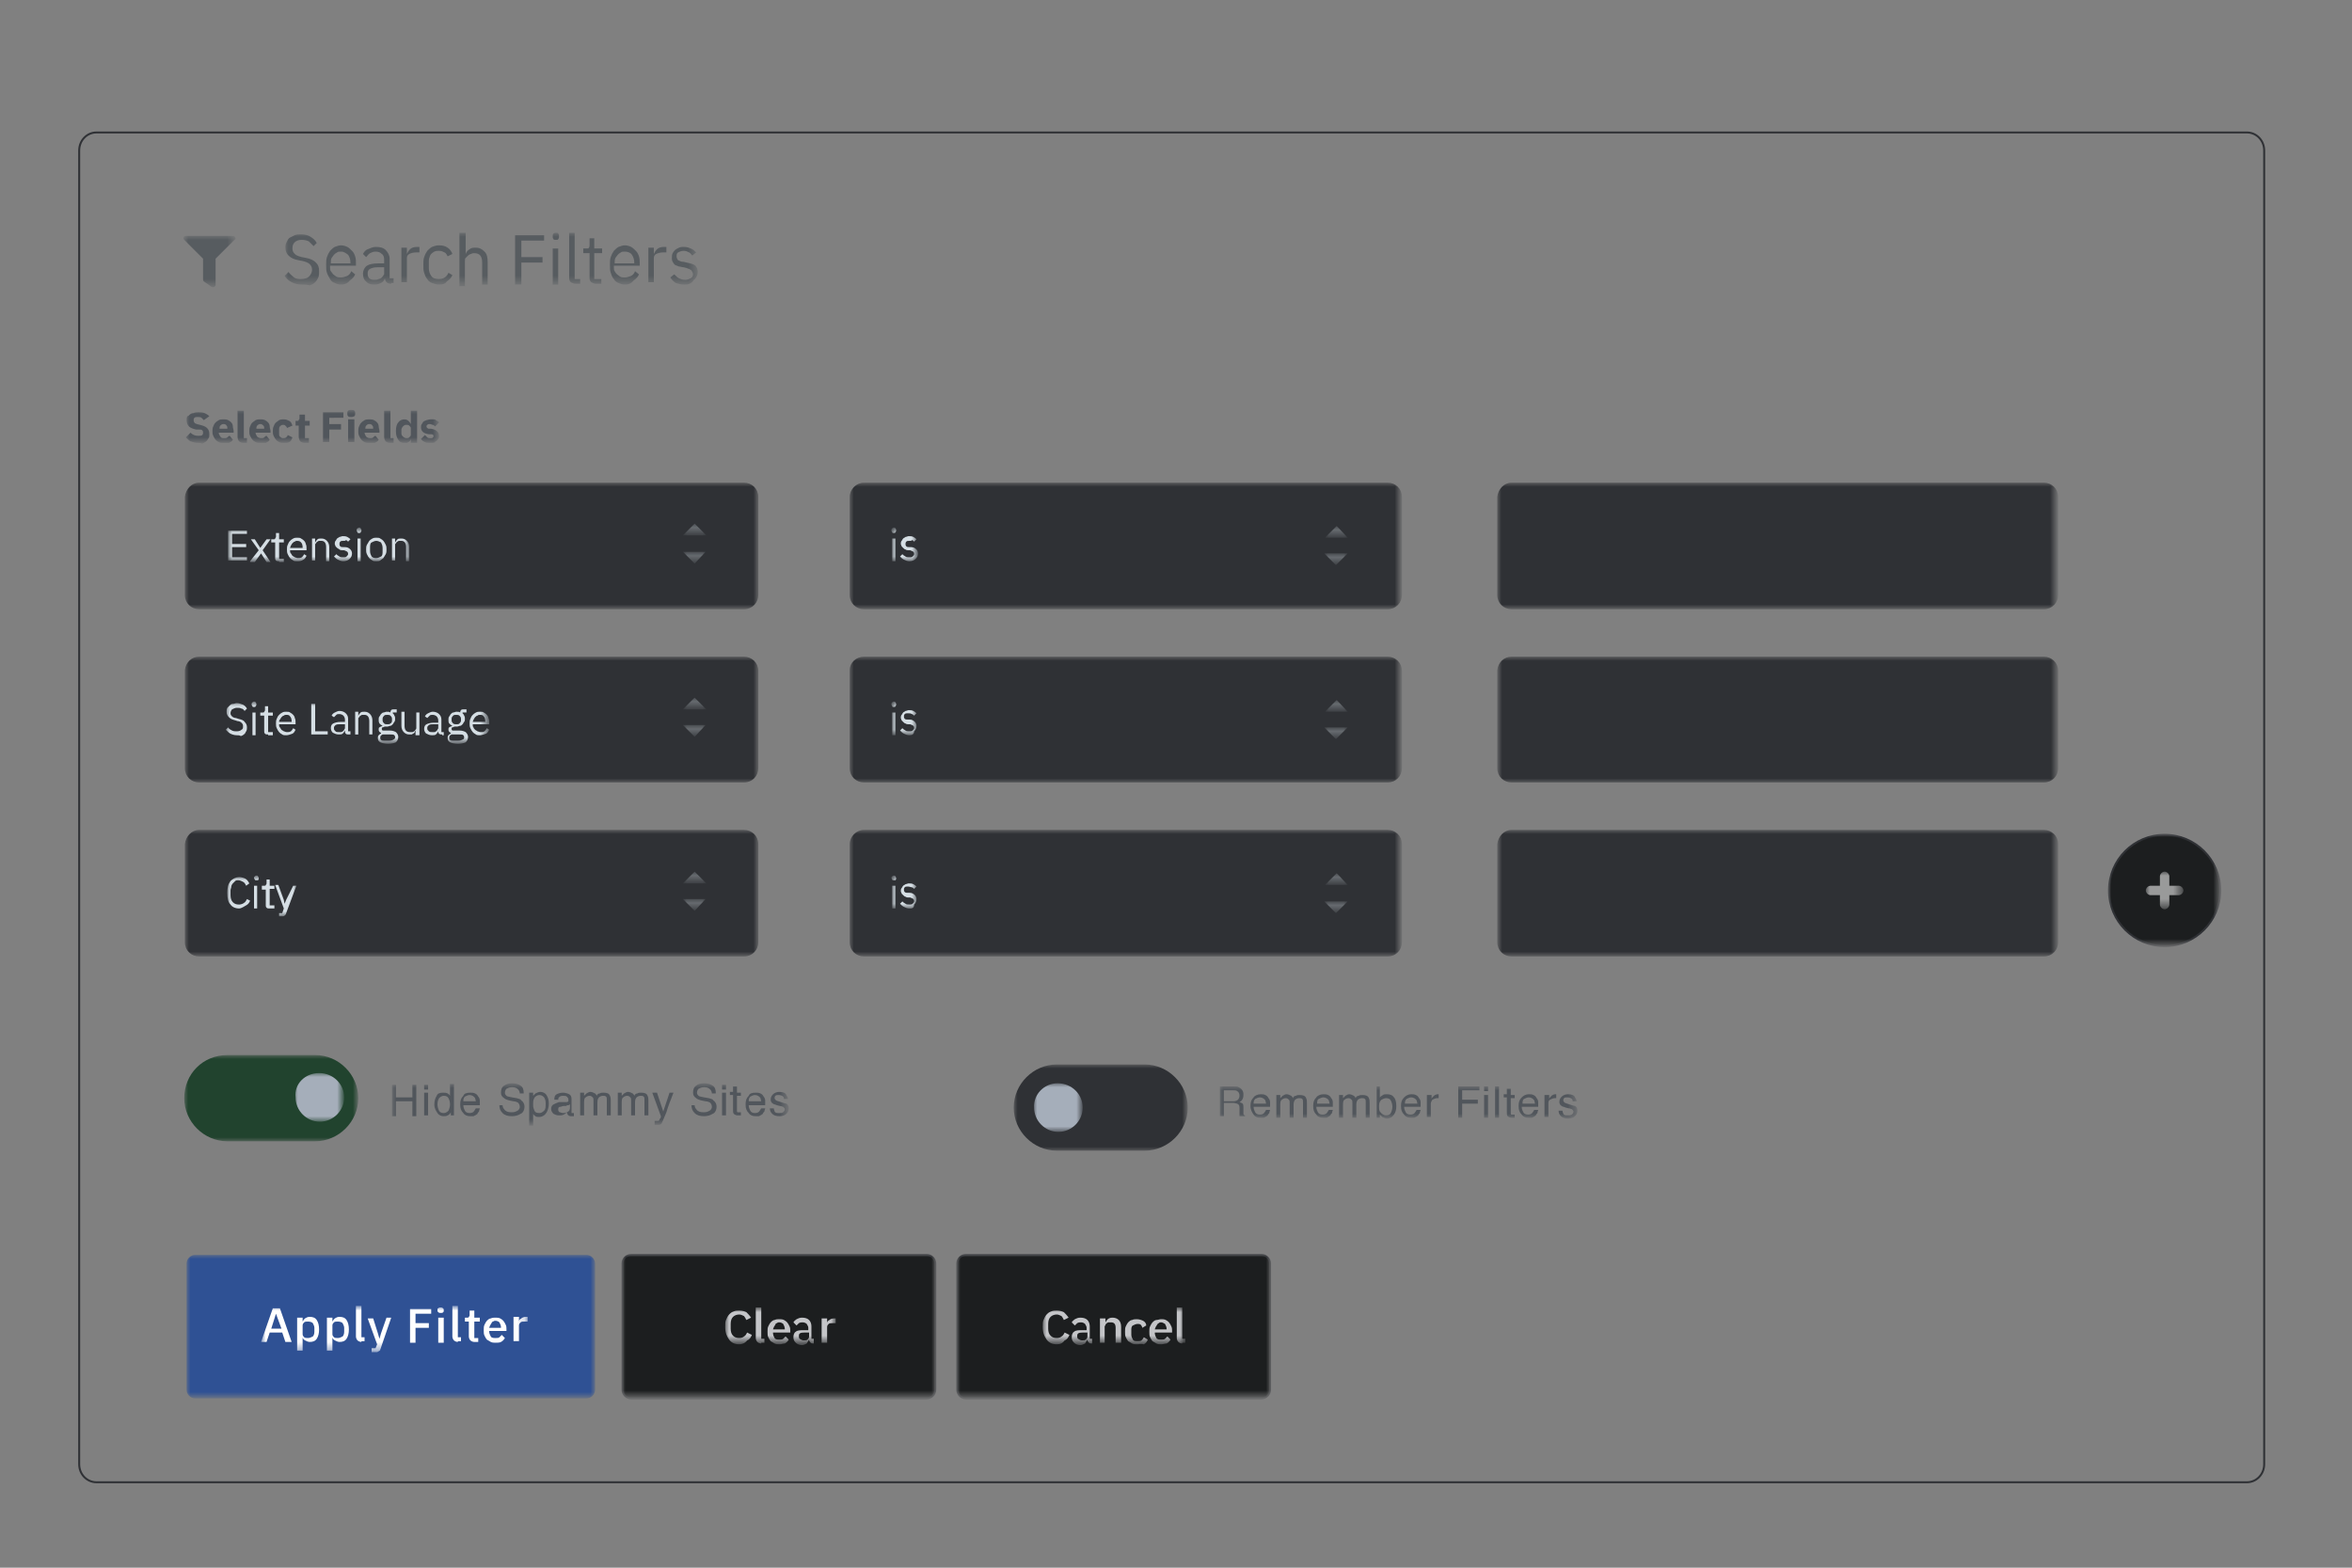 <svg xmlns="http://www.w3.org/2000/svg" viewBox="0 0 300 200" style="enable-background:new 0 0 300 200" xml:space="preserve"><rect x="0" y="0" width="300" height="200" fill="#808080" stroke="none"/><style>.st0{display:none}.st1{display:inline}.st4{fill-rule:evenodd;clip-rule:evenodd;fill:#fff}.st7{fill:#4f545a}.st8{fill:#2f3135}.st9{fill:#21432e}.st61,.st62{fill-rule:evenodd;clip-rule:evenodd;fill:#1c1e1f}.st62{fill:#2f3135}.st63{fill:none}.st64,.st65{fill:#1c1e1f}.st65{fill-rule:evenodd;clip-rule:evenodd;stroke:#2f3135;stroke-width:.25;stroke-miterlimit:10}.st66{fill:#3c4044}.st67,.st68{fill-rule:evenodd;clip-rule:evenodd}.st67{fill:#d7e0ea;stroke:#2f3135;stroke-width:.25;stroke-miterlimit:10}.st68{fill:#2f3135}.st68,.st69,.st70{stroke:#2f3135;stroke-width:.25;stroke-miterlimit:10}.st69{fill-rule:evenodd;clip-rule:evenodd;fill:#1c1e1f;enable-background:new}.st70{fill:#2f3135}.st71{fill-rule:evenodd;clip-rule:evenodd;fill:#d7e0ea}</style><g id="Layer_3"><g id="Page-1_00000162338515404490260880000003312947199445570480_"><g id="Rectangle_00000044883520337547477290000008947970270317740208_" transform="translate(-698 7)"><g transform="translate(715 8)" id="Group-18-Copy_00000177450286628397433250000000379442228649556398_"><g id="Group-19_00000013887411658631043780000012619253873335016858_"><g id="Mask_00000078032251525289794830000011471691259664243628_"><path id="path-1_00000171694623792449272250000015571079709608428693_" d="M-4.6 5.4h274.2c1.2 0 2.2 1 2.2 2.2v160.7c0 1.2-1 2.2-2.2 2.2H-4.6c-1.2 0-2.2-1-2.2-2.2V7.7c0-1.3 1-2.3 2.2-2.3z" style="fill-rule:evenodd;clip-rule:evenodd;fill:none"/><path id="path-1_00000133513878468428034940000007260403462908601783_" d="M-4.7 1.9h274.3c1.2 0 2.2 1 2.2 2.3v167.6c0 1.3-1 2.3-2.2 2.3H-4.7c-1.2 0-2.2-1-2.2-2.3V4.2c0-1.3 1-2.3 2.2-2.3z" style="fill-rule:evenodd;clip-rule:evenodd;fill:none;stroke:#2f3135;stroke-width:.25"/></g><defs><filter id="Adobe_OpacityMaskFilter_00000003103268296790366750000014025174483822388137_" filterUnits="userSpaceOnUse" x="6.6" y="46.6" width="73.1" height="16"><feColorMatrix values="1 0 0 0 0 0 1 0 0 0 0 0 1 0 0 0 0 0 1 0"/></filter></defs><mask maskUnits="userSpaceOnUse" x="6.6" y="46.6" width="73.1" height="16" id="mask-2_00000065056994017565230250000007849728920325258935_"><g style="filter:url(#Adobe_OpacityMaskFilter_00000003103268296790366750000014025174483822388137_)"><path id="path-1_00000141449530756161208440000016729605075112454586_" class="st4" d="M-4.6 5.4h274.2c1.2 0 2.2 1 2.2 2.2v160.7c0 1.2-1 2.2-2.2 2.2H-4.6c-1.2 0-2.2-1-2.2-2.2V7.7c0-1.3 1-2.3 2.2-2.3z"/></g></mask><path id="Rectangle_00000084507189858641472990000017498690200354392969_" d="M8.4 46.7h69.5c.9 0 1.7.7 1.7 1.7v12.5c0 .9-.7 1.7-1.7 1.7H8.4c-.9 0-1.7-.7-1.7-1.7V48.4c.1-.9.8-1.7 1.7-1.7z" style="mask:url(#mask-2_00000065056994017565230250000007849728920325258935_);fill-rule:evenodd;clip-rule:evenodd;fill:#2f3135;stroke:#2f3135;stroke-width:.25"/><defs><filter id="Adobe_OpacityMaskFilter_00000032632036981014220020000007961748223791931786_" filterUnits="userSpaceOnUse" x="70.1" y="55.4" width="3" height="1.5"><feColorMatrix values="1 0 0 0 0 0 1 0 0 0 0 0 1 0 0 0 0 0 1 0"/></filter></defs><mask maskUnits="userSpaceOnUse" x="70.1" y="55.4" width="3" height="1.5" id="mask-2_00000126288247092250441010000008167544415257392304_"><g style="filter:url(#Adobe_OpacityMaskFilter_00000032632036981014220020000007961748223791931786_)"><path id="path-1_00000033352573775019069300000004749088216838690749_" class="st4" d="M-4.6 5.4h274.2c1.2 0 2.2 1 2.2 2.2v160.7c0 1.2-1 2.2-2.2 2.2H-4.6c-1.2 0-2.2-1-2.2-2.2V7.7c0-1.3 1-2.3 2.2-2.3z"/></g></mask><path id="Path_00000170971158871888147520000000598964992805639344_" style="mask:url(#mask-2_00000126288247092250441010000008167544415257392304_);fill:#d5dee4;fill-opacity:.328" d="m70.1 55.4 1.5 1.5 1.4-1.5z"/><defs><filter id="Adobe_OpacityMaskFilter_00000028282879277560975860000011593463249827815819_" filterUnits="userSpaceOnUse" x="70.1" y="51.8" width="3" height="1.5"><feColorMatrix values="1 0 0 0 0 0 1 0 0 0 0 0 1 0 0 0 0 0 1 0"/></filter></defs><mask maskUnits="userSpaceOnUse" x="70.1" y="51.8" width="3" height="1.5" id="mask-2_00000127039119370211721640000006359970276627830719_"><g style="filter:url(#Adobe_OpacityMaskFilter_00000028282879277560975860000011593463249827815819_)"><path id="path-1_00000120531591716354714600000012075349703111205798_" class="st4" d="M-4.6 5.4h274.2c1.2 0 2.2 1 2.2 2.2v160.7c0 1.2-1 2.2-2.2 2.2H-4.6c-1.2 0-2.2-1-2.2-2.2V7.7c0-1.3 1-2.3 2.2-2.3z"/></g></mask><path id="Path_00000015321632084614956900000012290943717545906316_" style="mask:url(#mask-2_00000127039119370211721640000006359970276627830719_);fill:#d5dee4;fill-opacity:.328" d="m73.1 53.3-1.5-1.5-1.5 1.5z"/><defs><filter id="Adobe_OpacityMaskFilter_00000017512498559640828900000014678563300533098934_" filterUnits="userSpaceOnUse" x="12.1" y="52.5" width="23.1" height="4.2"><feColorMatrix values="1 0 0 0 0 0 1 0 0 0 0 0 1 0 0 0 0 0 1 0"/></filter></defs><mask maskUnits="userSpaceOnUse" x="12.1" y="52.5" width="23.1" height="4.2" id="mask-2_00000115495590845059782930000009472053147730096810_"><g style="filter:url(#Adobe_OpacityMaskFilter_00000017512498559640828900000014678563300533098934_)"><path id="path-1_00000045596110702539984110000015918756044679550887_" class="st4" d="M-4.6 5.4h274.2c1.2 0 2.2 1 2.2 2.2v160.7c0 1.2-1 2.2-2.2 2.2H-4.6c-1.2 0-2.2-1-2.2-2.2V7.7c0-1.3 1-2.3 2.2-2.3z"/></g></mask><path id="Extension_00000155857724815852136320000005584928308656877733_" d="M12.1 56.6v-3.9h2.4v.4h-1.9v1.3h1.8v.4h-1.8v1.3h1.9v.4h-2.4zm2.8 0 1.1-1.4-1-1.4h.5l.7 1.1.8-1.1h.5l-1 1.4 1 1.5H17l-.7-1.1-.8 1.1h-.6zm3.7 0c-.2 0-.3 0-.4-.1-.1-.1-.1-.2-.1-.3v-2h-.5v-.4h.3c.1 0 .2 0 .2-.1s.1-.1.1-.2V53h.4v.8h.6v.4h-.6v2.1h.6v.4h-.6zm2.3 0c-.2 0-.4 0-.5-.1-.2-.1-.3-.2-.4-.3-.1-.1-.2-.3-.3-.5-.1-.2-.1-.4-.1-.6 0-.2 0-.4.1-.6.1-.2.1-.3.3-.5.1-.1.2-.2.4-.3.2-.1.3-.1.5-.1s.4 0 .5.1c.2.1.3.2.4.3.1.1.2.3.2.4.1.2.1.4.1.6v.2H20v.1c0 .1 0 .2.1.3s.1.2.2.3c.1.1.2.1.3.2.1 0 .2.1.4.1s.3 0 .5-.1c.1-.1.2-.2.3-.4l.3.2c-.1.2-.2.4-.4.5-.3.2-.5.2-.8.2zm0-2.6c-.1 0-.2 0-.3.1-.1 0-.2.1-.3.2s-.1.2-.2.3c0 .1-.1.2-.1.3h1.6v-.1c0-.3-.1-.5-.2-.6-.1-.1-.2-.2-.5-.2zm1.9 2.6v-2.9h.4v.5c.1-.2.2-.3.3-.4.1-.1.3-.1.5-.1.3 0 .5.1.7.3.2.2.3.5.3.8v1.8h-.4v-1.8c0-.5-.2-.8-.6-.8h-.3c-.1 0-.2.1-.2.1-.1 0-.1.1-.2.2s-.1.1-.1.2v2h-.4zm4 0c-.3 0-.5-.1-.7-.2-.2-.1-.3-.2-.5-.4l.3-.3c.1.1.2.2.4.3.1.1.3.1.5.1s.3 0 .4-.1.2-.2.2-.3c0-.1 0-.2-.1-.3-.1-.1-.2-.1-.4-.2h-.2c-.1 0-.3 0-.4-.1s-.2-.1-.3-.2l-.2-.2c0-.1-.1-.2-.1-.3 0-.1 0-.3.1-.4.1-.1.1-.2.2-.3.1-.1.2-.1.3-.2.1 0 .3-.1.4-.1.2 0 .4 0 .6.1.2.1.3.2.4.3l-.3.3c-.1-.1-.2-.2-.3-.2 0 .1-.1.1-.3.1-.2 0-.3 0-.4.1-.1.1-.1.2-.1.3 0 .1 0 .2.1.3.1.1.2.1.4.1h.2c.3 0 .5.1.7.3.1.1.2.3.2.5 0 .3-.1.5-.3.7-.2.2-.5.3-.8.3zm2-3.6c-.1 0-.2 0-.2-.1 0 0-.1-.1-.1-.2v-.1c0-.1 0-.1.1-.2 0 0 .1-.1.2-.1s.2 0 .2.1.1.1.1.2v.1c0 .1 0 .1-.1.2 0 .1-.1.1-.2.1zm-.2.7h.4v2.9h-.4v-2.9zm2.4 2.9c-.2 0-.4 0-.5-.1-.2-.1-.3-.2-.4-.3-.1-.1-.2-.3-.3-.5-.1-.2-.1-.4-.1-.6 0-.2 0-.4.1-.6.1-.2.2-.3.3-.5.1-.1.2-.2.4-.3.2-.1.3-.1.5-.1s.4 0 .5.1c.2.1.3.2.4.3.1.1.2.3.3.5.1.2.1.4.1.6 0 .2 0 .4-.1.6-.1.2-.2.3-.3.5-.1.1-.3.2-.4.3-.1.1-.3.1-.5.1zm0-.4c.2 0 .4-.1.6-.2.2-.1.2-.4.2-.7v-.4c0-.3-.1-.5-.2-.7-.2-.1-.4-.2-.6-.2-.2 0-.4.1-.6.2-.2.1-.2.4-.2.7v.4c0 .3.1.5.2.7.2.2.4.2.6.2zm2 .4v-2.9h.4v.5c.1-.2.2-.3.3-.4.1-.1.3-.1.5-.1.3 0 .5.1.7.3.2.2.3.5.3.8v1.8h-.4v-1.8c0-.5-.2-.8-.6-.8h-.3c-.1 0-.2.1-.2.1-.1 0-.1.1-.2.2s-.1.1-.1.2v2H33z" style="mask:url(#mask-2_00000115495590845059782930000009472053147730096810_);fill:#d5dee4"/><defs><filter id="Adobe_OpacityMaskFilter_00000085958510975344495760000013176650776215486347_" filterUnits="userSpaceOnUse" x="91.4" y="46.6" width="70.3" height="16"><feColorMatrix values="1 0 0 0 0 0 1 0 0 0 0 0 1 0 0 0 0 0 1 0"/></filter></defs><mask maskUnits="userSpaceOnUse" x="91.4" y="46.6" width="70.3" height="16" id="mask-2_00000111891199069478685280000007031956194441061305_"><g style="filter:url(#Adobe_OpacityMaskFilter_00000085958510975344495760000013176650776215486347_)"><path id="path-1_00000155144693457698590130000004409759485271395519_" class="st4" d="M1.5 5.4h274.2c1.2 0 2.2 1 2.2 2.2v160.7c0 1.2-1 2.2-2.2 2.2H1.5c-1.2 0-2.2-1-2.2-2.2V7.7c0-1.3 1-2.3 2.2-2.3z"/></g></mask><path id="Rectangle_00000062875321188657983290000012784809865513930661_" d="M93.2 46.7H160c.9 0 1.7.7 1.7 1.7v12.5c0 .9-.7 1.7-1.7 1.7H93.2c-.9 0-1.7-.7-1.7-1.7V48.4c0-.9.8-1.7 1.7-1.7z" style="mask:url(#mask-2_00000111891199069478685280000007031956194441061305_);fill-rule:evenodd;clip-rule:evenodd;fill:#2f3135;stroke:#2f3135;stroke-width:.25"/><defs><filter id="Adobe_OpacityMaskFilter_00000026145629908595806580000009432913500106007181_" filterUnits="userSpaceOnUse" x="151.9" y="55.6" width="3" height="1.5"><feColorMatrix values="1 0 0 0 0 0 1 0 0 0 0 0 1 0 0 0 0 0 1 0"/></filter></defs><mask maskUnits="userSpaceOnUse" x="151.9" y="55.6" width="3" height="1.5" id="mask-2_00000150795674264461103180000010641974444621703817_"><g style="filter:url(#Adobe_OpacityMaskFilter_00000026145629908595806580000009432913500106007181_)"><path id="path-1_00000145017665719200090840000006703245842007118766_" class="st4" d="M1.5 5.4h274.2c1.2 0 2.2 1 2.2 2.2v160.7c0 1.2-1 2.2-2.2 2.2H1.5c-1.2 0-2.2-1-2.2-2.2V7.7c0-1.3 1-2.3 2.2-2.3z"/></g></mask><path id="Path_00000167371471878436237920000001657447901459808155_" style="mask:url(#mask-2_00000150795674264461103180000010641974444621703817_);fill:#d5dee4;fill-opacity:.328" d="m151.9 55.6 1.5 1.5 1.5-1.5z"/><defs><filter id="Adobe_OpacityMaskFilter_00000018215434553486591940000010409767119328117159_" filterUnits="userSpaceOnUse" x="152" y="52.1" width="3" height="1.5"><feColorMatrix values="1 0 0 0 0 0 1 0 0 0 0 0 1 0 0 0 0 0 1 0"/></filter></defs><mask maskUnits="userSpaceOnUse" x="152" y="52.1" width="3" height="1.5" id="mask-2_00000171716403307376070760000010652788006983539086_"><g style="filter:url(#Adobe_OpacityMaskFilter_00000018215434553486591940000010409767119328117159_)"><path id="path-1_00000127034087815563998110000002493678060474567319_" class="st4" d="M1.5 5.4h274.2c1.2 0 2.2 1 2.2 2.2v160.7c0 1.2-1 2.2-2.2 2.2H1.5c-1.2 0-2.2-1-2.2-2.2V7.7c0-1.3 1-2.3 2.2-2.3z"/></g></mask><path id="Path_00000084528639191713307430000000964234071147738006_" style="mask:url(#mask-2_00000171716403307376070760000010652788006983539086_);fill:#d5dee4;fill-opacity:.328" d="m154.9 53.6-1.4-1.5-1.5 1.5z"/><defs><filter id="Adobe_OpacityMaskFilter_00000049198938061729899270000012476483799498005165_" filterUnits="userSpaceOnUse" x="96.8" y="52.5" width="3.3" height="4.2"><feColorMatrix values="1 0 0 0 0 0 1 0 0 0 0 0 1 0 0 0 0 0 1 0"/></filter></defs><mask maskUnits="userSpaceOnUse" x="96.8" y="52.5" width="3.3" height="4.2" id="mask-2_00000052784677563812190340000014570498207380666037_"><g style="filter:url(#Adobe_OpacityMaskFilter_00000049198938061729899270000012476483799498005165_)"><path id="path-1_00000139274105828109257360000010323329935627256762_" class="st4" d="M1.5 5.4h274.2c1.2 0 2.2 1 2.2 2.2v160.7c0 1.2-1 2.2-2.2 2.2H1.5c-1.2 0-2.2-1-2.2-2.2V7.7c0-1.3 1-2.3 2.2-2.3z"/></g></mask><path id="is_00000116217300313951506170000001175331965945124540_" d="M97 53c-.1 0-.2 0-.2-.1 0 0-.1-.1-.1-.2v-.1c0-.1 0-.1.1-.2s.1-.1.2-.1.2 0 .2.1c0 0 .1.1.1.2v.1c0 .1 0 .1-.1.2 0 .1-.1.1-.2.1zm-.2.7h.4v2.9h-.4v-2.9zm2.2 2.9c-.3 0-.5-.1-.7-.2-.2-.1-.3-.2-.5-.4l.3-.3c.1.1.2.2.4.3.1.1.3.1.5.1s.3 0 .4-.1.2-.2.2-.3c0-.1 0-.2-.1-.3-.1-.1-.2-.1-.4-.2h-.2c-.1 0-.3 0-.4-.1-.1 0-.2-.1-.3-.2l-.2-.2c0-.1-.1-.2-.1-.3 0-.1 0-.3.1-.4.1-.1.1-.2.2-.3.1-.1.2-.1.3-.2.1 0 .3-.1.4-.1.2 0 .4 0 .6.1.2.1.3.2.4.3l-.3.3c-.1-.1-.2-.2-.3-.2 0 .1-.1.1-.3.1s-.3 0-.4.1c-.1.1-.1.2-.1.3 0 .1 0 .2.1.3.1.1.2.1.4.1h.2c.3 0 .5.1.7.3.1.1.2.3.2.5 0 .3-.1.5-.3.7-.2.2-.5.3-.8.3z" style="mask:url(#mask-2_00000052784677563812190340000014570498207380666037_);fill:#d5dee4"/><defs><filter id="Adobe_OpacityMaskFilter_00000138547197080144481400000008814345652418997389_" filterUnits="userSpaceOnUse" x="174" y="46.6" width="71.4" height="16"><feColorMatrix values="1 0 0 0 0 0 1 0 0 0 0 0 1 0 0 0 0 0 1 0"/></filter></defs><mask maskUnits="userSpaceOnUse" x="174" y="46.6" width="71.4" height="16" id="mask-2_00000019669459857850762900000004525270722543239599_"><g style="filter:url(#Adobe_OpacityMaskFilter_00000138547197080144481400000008814345652418997389_)"><path id="path-1_00000175324511369301237150000003849530775323469247_" class="st4" d="M8.2 5.4h274.2c1.2 0 2.2 1 2.2 2.2v160.7c0 1.2-1 2.2-2.2 2.2H8.2c-1.2 0-2.2-1-2.2-2.2V7.7c0-1.3 1-2.3 2.2-2.3z"/></g></mask><path id="Rectangle_00000023975625699194347440000016057284275969211804_" d="M175.8 46.7h67.9c.9 0 1.7.7 1.7 1.7v12.5c0 .9-.7 1.7-1.7 1.7h-67.9c-.9 0-1.7-.7-1.7-1.7V48.4c.1-.9.8-1.7 1.7-1.7z" style="mask:url(#mask-2_00000019669459857850762900000004525270722543239599_);fill-rule:evenodd;clip-rule:evenodd;fill:#2f3135;stroke:#2f3135;stroke-width:.25"/><defs><filter id="Adobe_OpacityMaskFilter_00000177467945259509243820000009969808283650178966_" filterUnits="userSpaceOnUse" x="6.7" y="37.3" width="32.4" height="4.2"><feColorMatrix values="1 0 0 0 0 0 1 0 0 0 0 0 1 0 0 0 0 0 1 0"/></filter></defs><mask maskUnits="userSpaceOnUse" x="6.7" y="37.3" width="32.4" height="4.2" id="mask-2_00000158722247476726118940000006363348289513567881_"><g style="filter:url(#Adobe_OpacityMaskFilter_00000177467945259509243820000009969808283650178966_)"><path id="path-1_00000133514563259351569590000017615956100252694948_" class="st4" d="M-4.6 5.4h274.2c1.2 0 2.2 1 2.2 2.2v160.7c0 1.2-1 2.2-2.2 2.2H-4.6c-1.2 0-2.2-1-2.2-2.2V7.7c0-1.3 1-2.3 2.2-2.3z"/></g></mask><path id="SelectFields_00000067206323830779745970000003187247648009643194_" d="M8.2 41.5c-.3 0-.6-.1-.9-.2-.2-.1-.4-.3-.6-.5l.6-.6c.3.3.6.4 1 .4.2 0 .4 0 .5-.1.1-.1.1-.2.1-.3 0-.1 0-.2-.1-.3-.1-.1-.2-.1-.4-.1H8c-.4-.1-.7-.2-.9-.4-.2-.2-.3-.5-.3-.8 0-.2 0-.3.1-.5.1 0 .2-.1.3-.2.1-.1.3-.2.5-.2.2-.1.4-.1.6-.1.3 0 .5 0 .8.1.2.1.4.2.6.4l-.7.5-.3-.3c-.1-.1-.3-.1-.5-.1s-.3 0-.4.1c-.1.1-.1.2-.1.3 0 .1 0 .2.1.3 0 .1.1.1.3.2l.4.1c.4.1.7.2.9.4.2.2.3.4.3.8 0 .2 0 .4-.1.5-.1.2-.2.3-.3.4-.1.1-.3.2-.5.3-.2-.1-.4-.1-.6-.1zm3.3 0c-.2 0-.4 0-.6-.1-.2-.1-.3-.2-.4-.3-.1-.1-.2-.3-.3-.5s-.1-.4-.1-.6c0-.2 0-.4.1-.6.1-.2.1-.3.3-.5s.3-.2.4-.3c.2-.1.4-.1.6-.1.2 0 .4 0 .6.1.2.1.3.2.4.3s.2.3.2.5.1.4.1.6v.2h-1.9c0 .2.1.3.2.5s.3.2.5.2.3 0 .4-.1c.1-.1.2-.2.3-.2l.4.5c-.1.2-.3.3-.5.4h-.7zm0-2.4c-.2 0-.3.1-.4.2-.1.1-.1.3-.1.4h1c0-.2 0-.3-.1-.4-.1-.2-.3-.2-.4-.2zm2.6 2.4c-.3 0-.5-.1-.6-.2-.1-.1-.2-.3-.2-.6v-3.3h.8v3.5h.4v.6h-.4zm2.1 0c-.2 0-.4 0-.6-.1-.2-.1-.3-.2-.4-.3-.1-.1-.2-.3-.3-.5-.1-.2-.1-.4-.1-.6 0-.2 0-.4.1-.6.1-.2.1-.3.3-.5.1-.1.3-.2.4-.3.2-.1.4-.1.6-.1.2 0 .4 0 .6.1.2.1.3.2.4.3.1.1.2.3.2.5s.1.4.1.6v.2h-1.9c0 .2.1.3.2.5.1.1.3.2.5.2s.3 0 .4-.1c.1-.1.2-.2.3-.2l.4.5c-.1.2-.3.3-.5.4h-.7zm0-2.4c-.2 0-.3.1-.4.2-.1.1-.1.3-.1.4h1c0-.2 0-.3-.1-.4-.2-.2-.3-.2-.4-.2zm3 2.4c-.2 0-.4 0-.6-.1-.2-.1-.3-.2-.4-.3-.1-.1-.2-.3-.3-.5s-.1-.4-.1-.6c0-.2 0-.4.1-.6s.1-.3.3-.5c.1-.1.3-.2.4-.3.2-.1.4-.1.6-.1.3 0 .5.1.7.2.2.1.3.3.4.6l-.7.3c0-.1-.1-.2-.2-.3-.1-.1-.2-.1-.3-.1-.2 0-.3.1-.4.2-.1.1-.1.3-.1.4v.5c0 .2 0 .3.1.4.1.1.2.2.4.2.1 0 .3 0 .4-.1.1-.1.2-.2.2-.3l.6.3c-.1.3-.2.5-.4.6-.2.1-.4.1-.7.1zm2.7 0c-.3 0-.5-.1-.6-.2-.1-.1-.2-.4-.2-.6v-1.4h-.4v-.6h.2c.1 0 .2 0 .2-.1s.1-.1.1-.2v-.5h.7v.8h.6v.6h-.6v1.6h.5v.6h-.5zm2.3 0v-3.9h2.6v.7H25v.8h1.5v.7H25v1.6h-.8zm3.6-3.3c-.2 0-.3 0-.4-.1-.1-.1-.1-.2-.1-.3v-.1c0-.1 0-.2.1-.3.1-.1.2-.1.4-.1s.3 0 .4.1c.1.1.1.2.1.3v.1c0 .1 0 .2-.1.3-.2.1-.3.1-.4.1zm-.4.3h.8v2.9h-.8v-2.9zm2.7 3c-.2 0-.4 0-.6-.1-.2-.1-.3-.2-.4-.3-.1-.1-.2-.3-.3-.5-.1-.2-.1-.4-.1-.6 0-.2 0-.4.1-.6.1-.2.1-.3.3-.5s.3-.2.4-.3c.2-.1.4-.1.6-.1.2 0 .4 0 .6.1.2.1.3.2.4.3.1.1.2.3.2.5s.1.4.1.6v.2h-1.9c0 .2.1.3.2.5.1.1.3.2.5.2s.3 0 .4-.1c.1-.1.2-.2.3-.2l.4.5c-.1.2-.3.3-.5.4h-.7zm0-2.4c-.2 0-.3.1-.4.2-.1.1-.1.3-.1.4h1c0-.2 0-.3-.1-.4-.1-.2-.3-.2-.4-.2zm2.7 2.4c-.3 0-.5-.1-.6-.2-.1-.1-.2-.3-.2-.6v-3.3h.8v3.5h.4v.6h-.4zm2.6-.5c0 .1-.1.2-.1.2 0 .1-.1.1-.2.2-.1 0-.1.1-.2.1h-.3c-.4 0-.6-.1-.8-.4-.2-.3-.3-.6-.3-1.1 0-.5.1-.9.3-1.1.2-.3.5-.4.8-.4.2 0 .4.1.5.2.1.1.2.2.3.4v-1.7h.8v4.1h-.8V41zm-.6-.1c.2 0 .3 0 .4-.1.1-.1.2-.2.2-.3v-.9c0-.1-.1-.2-.2-.3-.1-.1-.2-.1-.4-.1s-.3.1-.4.2c-.1.1-.2.3-.2.4v.5c0 .2.1.3.2.4.1.1.3.2.4.2zm3.1.6c-.3 0-.5 0-.7-.1-.2-.1-.4-.2-.5-.4l.5-.5.3.3c.1.1.3.1.4.1.2 0 .3 0 .3-.1.1 0 .1-.1.1-.2s-.1-.2-.3-.2h-.3c-.7-.1-1-.4-1-.9 0-.1 0-.3.1-.4.1-.1.1-.2.2-.3s.2-.1.4-.2c.1 0 .3-.1.5-.1h.4c.1 0 .2 0 .3.1s.2.1.2.1c.1.1.2.1.2.2l-.5.5c-.1-.1-.2-.2-.3-.2s-.2-.1-.4-.1c-.1 0-.2 0-.3.1s-.1.1-.1.2 0 .1.1.2c0 0 .1.1.2.1h.3c.6.1 1 .4 1 .9 0 .1 0 .3-.1.4-.1.1-.1.2-.3.3-.1.1-.2.2-.4.2h-.3z" style="mask:url(#mask-2_00000158722247476726118940000006363348289513567881_);fill:#51565c"/><defs><filter id="Adobe_OpacityMaskFilter_00000056414405021100607790000006085411702063932845_" filterUnits="userSpaceOnUse" x="6.6" y="68.8" width="73.1" height="16"><feColorMatrix values="1 0 0 0 0 0 1 0 0 0 0 0 1 0 0 0 0 0 1 0"/></filter></defs><mask maskUnits="userSpaceOnUse" x="6.6" y="68.8" width="73.1" height="16" id="mask-2_00000107580877439561605290000002054219730684066697_"><g style="filter:url(#Adobe_OpacityMaskFilter_00000056414405021100607790000006085411702063932845_)"><path id="path-1_00000067227456098123225750000009564809339903196293_" class="st4" d="M-4.6 5.4h274.2c1.2 0 2.2 1 2.2 2.2v160.7c0 1.2-1 2.2-2.2 2.2H-4.6c-1.2 0-2.2-1-2.2-2.2V7.7c0-1.3 1-2.3 2.2-2.3z"/></g></mask><path id="Rectangle_00000116196083805441110230000009488973598047647146_" d="M8.4 68.9h69.5c.9 0 1.7.7 1.7 1.7V83c0 .9-.7 1.7-1.7 1.7H8.4c-.9 0-1.7-.7-1.7-1.7V70.5c.1-.9.8-1.6 1.7-1.6z" style="mask:url(#mask-2_00000107580877439561605290000002054219730684066697_);fill-rule:evenodd;clip-rule:evenodd;fill:#2f3135;stroke:#2f3135;stroke-width:.25"/><defs><filter id="Adobe_OpacityMaskFilter_00000127045178867980927690000009386005440803652248_" filterUnits="userSpaceOnUse" x="70.1" y="77.5" width="3" height="1.5"><feColorMatrix values="1 0 0 0 0 0 1 0 0 0 0 0 1 0 0 0 0 0 1 0"/></filter></defs><mask maskUnits="userSpaceOnUse" x="70.1" y="77.5" width="3" height="1.5" id="mask-2_00000030483821784797345330000006302596316516149150_"><g style="filter:url(#Adobe_OpacityMaskFilter_00000127045178867980927690000009386005440803652248_)"><path id="path-1_00000101812063310608018050000003861827845059655841_" class="st4" d="M-4.6 5.4h274.2c1.2 0 2.2 1 2.2 2.2v160.7c0 1.2-1 2.2-2.2 2.2H-4.6c-1.2 0-2.2-1-2.2-2.2V7.7c0-1.3 1-2.3 2.2-2.3z"/></g></mask><path id="Path_00000033358059054788780850000012783177981096018333_" style="mask:url(#mask-2_00000030483821784797345330000006302596316516149150_);fill:#d5dee4;fill-opacity:.328" d="m70.1 77.5 1.5 1.5 1.4-1.5z"/><defs><filter id="Adobe_OpacityMaskFilter_00000152244470731270425660000012959286587112413326_" filterUnits="userSpaceOnUse" x="70.1" y="74" width="3" height="1.5"><feColorMatrix values="1 0 0 0 0 0 1 0 0 0 0 0 1 0 0 0 0 0 1 0"/></filter></defs><mask maskUnits="userSpaceOnUse" x="70.1" y="74" width="3" height="1.5" id="mask-2_00000120526275344517899500000014141542797013329538_"><g style="filter:url(#Adobe_OpacityMaskFilter_00000152244470731270425660000012959286587112413326_)"><path id="path-1_00000002385356627337245090000003592498939733683843_" class="st4" d="M-4.6 5.4h274.2c1.2 0 2.2 1 2.2 2.2v160.7c0 1.2-1 2.2-2.2 2.2H-4.6c-1.2 0-2.2-1-2.2-2.2V7.7c0-1.3 1-2.3 2.2-2.3z"/></g></mask><path id="Path_00000176735000546888007730000016587709245754097333_" style="mask:url(#mask-2_00000120526275344517899500000014141542797013329538_);fill:#d5dee4;fill-opacity:.328" d="M73.1 75.5 71.6 74l-1.5 1.5z"/><defs><filter id="Adobe_OpacityMaskFilter_00000132803913864372639450000008261422288618234247_" filterUnits="userSpaceOnUse" x="11.8" y="74.6" width="33.6" height="5.3"><feColorMatrix values="1 0 0 0 0 0 1 0 0 0 0 0 1 0 0 0 0 0 1 0"/></filter></defs><mask maskUnits="userSpaceOnUse" x="11.8" y="74.6" width="33.6" height="5.3" id="mask-2_00000150065305590353723590000017412663440874448302_"><g style="filter:url(#Adobe_OpacityMaskFilter_00000132803913864372639450000008261422288618234247_)"><path id="path-1_00000114765132079409698040000014328346746588563123_" class="st4" d="M-4.6 5.4h274.2c1.2 0 2.2 1 2.2 2.2v160.7c0 1.2-1 2.2-2.2 2.2H-4.6c-1.2 0-2.2-1-2.2-2.2V7.7c0-1.3 1-2.3 2.2-2.3z"/></g></mask><path id="SiteLanguage_00000044177901046128655970000002889667601129527988_" d="M13.2 78.8c-.3 0-.6-.1-.8-.2-.2-.1-.4-.3-.6-.5l.3-.3c.1.2.3.3.5.4.2.1.4.1.6.1.3 0 .5-.1.6-.2.2-.1.2-.2.2-.5 0-.2-.1-.3-.2-.4-.1-.1-.3-.2-.5-.2l-.3-.1c-.4-.1-.6-.2-.8-.4-.2-.2-.3-.4-.3-.7 0-.2 0-.3.1-.5l.3-.3c.1-.1.2-.2.4-.2s.3-.1.5-.1c.3 0 .5.1.8.2.2.1.4.3.5.5l-.3.3c-.1-.1-.2-.3-.4-.3-.2-.1-.3-.1-.6-.1-.2 0-.4.1-.6.2-.1.1-.2.3-.2.5s.1.3.2.4c.1.1.3.2.5.2l.3.1c.4.1.7.2.8.4.2.2.3.4.3.7 0 .2 0 .3-.1.5-.1.1-.1.3-.3.4-.1.1-.3.2-.4.2-.1-.1-.3-.1-.5-.1zm2.2-3.6c-.1 0-.2 0-.2-.1 0 0-.1-.1-.1-.2v-.1c0-.1 0-.1.1-.2 0 0 .1-.1.2-.1s.2 0 .2.1c0 0 .1.1.1.2v.1c0 .1 0 .1-.1.2 0 .1-.1.1-.2.1zm-.2.7h.4v2.9h-.4v-2.9zm2 2.8c-.2 0-.3 0-.4-.1-.1-.1-.1-.2-.1-.3v-2h-.5v-.4h.3c.1 0 .2 0 .2-.1 0 0 .1-.1.1-.2v-.5h.4v.8h.6v.4h-.6v2.1h.6v.4h-.6zm2.3.1c-.2 0-.4 0-.5-.1-.2-.1-.3-.2-.4-.3-.1-.1-.2-.3-.3-.5-.1-.2-.1-.4-.1-.6 0-.2 0-.4.1-.6.1-.2.1-.3.3-.5.1-.1.2-.2.4-.3.2-.1.3-.1.5-.1s.4 0 .5.1c.2.1.3.2.4.3s.2.3.2.4c.1.2.1.4.1.6v.2h-2.1v.1c0 .1 0 .2.1.3s.1.2.2.3.2.1.3.2c.1 0 .2.1.4.1s.3 0 .5-.1c.1-.1.2-.2.3-.4l.3.2c-.1.2-.2.4-.4.5-.3.1-.5.2-.8.2zm0-2.6c-.1 0-.2 0-.3.1-.1 0-.2.1-.3.2s-.1.2-.2.3-.1.2-.1.3h1.6V77c0-.3-.1-.5-.2-.6-.1-.2-.3-.2-.5-.2zm3.2 2.5v-3.9h.5v3.5h1.6v.4h-2.1zm4.8 0c-.2 0-.3 0-.4-.1-.1-.1-.1-.2-.1-.4-.1.2-.2.3-.3.4s-.3.1-.5.1c-.3 0-.5-.1-.7-.2s-.3-.4-.3-.6c0-.3.1-.5.3-.6.2-.1.5-.2.9-.2h.6v-.3c0-.2-.1-.4-.2-.5s-.3-.2-.5-.2-.3 0-.4.1l-.3.3-.3-.2c.1-.2.2-.3.4-.4.2-.1.4-.2.6-.2.3 0 .6.1.8.3.2.2.3.4.3.7v1.6h.3v.4h-.2zm-1.3-.3h.3c.1 0 .2-.1.2-.1.1 0 .1-.1.2-.2 0-.1.1-.1.1-.2v-.5h-.6c-.3 0-.4 0-.6.1-.1.1-.2.2-.2.3v.2c0 .1.1.2.2.3s.2.1.4.1zm2.1.3v-2.9h.4v.5c.1-.2.2-.3.3-.4.1-.1.3-.1.5-.1.3 0 .5.1.7.3.2.2.3.5.3.8v1.8h-.4V77c0-.5-.2-.8-.6-.8h-.3c-.1 0-.2.1-.2.1-.1 0-.1.1-.2.2s-.1.1-.1.2v2h-.4zm5.5.3c0 .3-.1.5-.3.7-.2.1-.6.2-1 .2s-.8-.1-1-.2-.3-.3-.3-.5 0-.3.1-.4c.1-.1.2-.2.3-.2v-.1c-.2-.1-.3-.2-.3-.4 0-.1 0-.3.1-.3.1-.1.2-.1.4-.2-.2-.1-.3-.2-.4-.3-.1-.2-.1-.3-.1-.5 0-.1 0-.3.1-.4.1-.1.1-.2.2-.3.1-.1.2-.2.3-.2.1 0 .3-.1.4-.1.2 0 .4 0 .5.1 0-.1 0-.2.1-.3.1-.1.1-.1.3-.1h.4v.4h-.5v.1c.1.1.2.2.2.3.1.1.1.3.1.4 0 .1 0 .3-.1.4s-.1.2-.2.3c-.1.1-.2.2-.3.2-.1 0-.3.1-.4.1h-.3c-.1 0-.2.1-.3.1-.1 0-.1.1-.1.2s0 .1.1.2H32.7c.4 0 .6.1.8.2.2.2.3.4.3.6zm-.4.1c0-.1 0-.2-.1-.3-.1-.1-.2-.1-.5-.1h-1c-.2.1-.3.2-.3.4 0 .1 0 .2.1.3.1.1.3.1.5.1h.4c.2 0 .4 0 .6-.1.2-.1.3-.2.3-.3zm-1-1.7c.2 0 .3 0 .4-.1.2-.1.2-.3.2-.4v-.2c0-.2-.1-.3-.2-.4s-.3-.1-.4-.1c-.2 0-.3 0-.4.1-.1.1-.2.2-.2.4v.2c0 .2.1.3.2.4.1.1.2.1.4.1zm3.6.8c-.1.1-.1.1-.1.2s-.1.1-.2.2c-.1 0-.1.1-.2.1h-.3c-.3 0-.5-.1-.7-.3-.2-.2-.3-.5-.3-.8v-1.8h.4v1.8c0 .5.2.8.7.8h.3c.1 0 .2-.1.2-.1.1 0 .1-.1.2-.2s.1-.2.1-.2v-2h.4v2.9H36v-.6zm3.4.5c-.2 0-.3 0-.4-.1-.1-.1-.1-.2-.1-.3-.1.2-.2.3-.3.4-.1.1-.3.1-.5.1-.3 0-.5-.1-.7-.2s-.3-.4-.3-.6c0-.3.1-.5.3-.6s.5-.2.9-.2h.6v-.3c0-.2-.1-.4-.2-.5-.1-.1-.3-.2-.5-.2s-.3 0-.4.1l-.3.3-.3-.2c.1-.2.2-.3.4-.4s.4-.2.6-.2c.3 0 .6.1.8.3.2.2.3.4.3.7v1.6h.3v.4h-.2zm-1.3-.3h.3c.1 0 .2-.1.2-.1.1 0 .1-.1.2-.2 0-.1.1-.1.1-.2v-.5h-.6c-.3 0-.4 0-.6.1-.1.1-.2.2-.2.3v.2c0 .1.1.2.2.3.1.1.3.1.4.1zm4.6.6c0 .3-.1.5-.3.7-.2.1-.6.2-1 .2s-.8-.1-1-.2c-.2-.1-.3-.3-.3-.5s0-.3.1-.4c.1-.1.2-.2.3-.2v-.1c-.2-.1-.3-.2-.3-.4 0-.1 0-.3.1-.3.1-.1.2-.1.4-.2-.2-.1-.3-.2-.4-.3s-.1-.3-.1-.5c0-.1 0-.3.1-.4.1-.1.1-.2.2-.3.1-.1.2-.2.3-.2s.3-.1.4-.1c.2 0 .4 0 .5.1 0-.1 0-.2.1-.3s.1-.1.3-.1h.4v.4H42v.1c.1.1.2.2.2.3.1.1.1.3.1.4 0 .1 0 .3-.1.4-.1.1-.1.2-.2.3-.1.1-.2.2-.3.2-.1 0-.3.1-.4.1H41c-.1 0-.2.1-.3.1-.1 0-.1.1-.1.2s0 .1.1.2H41.6c.4 0 .6.1.8.2.2.2.3.4.3.6zm-.5.1c0-.1 0-.2-.1-.3-.1-.1-.2-.1-.5-.1h-1c-.2.1-.3.2-.3.4 0 .1 0 .2.1.3s.3.1.5.1h.4c.2 0 .4 0 .6-.1.3-.1.3-.2.3-.3zm-1-1.7c.2 0 .3 0 .4-.1.1-.1.2-.2.2-.4v-.2c0-.2-.1-.3-.2-.4-.1-.1-.3-.1-.4-.1-.2 0-.3 0-.4.1-.1.1-.2.2-.2.4v.2c0 .2.1.3.2.4.1.1.3.1.4.1zm3 1.4c-.2 0-.4 0-.5-.1-.2-.1-.3-.2-.4-.3-.1-.1-.2-.3-.3-.5s-.1-.4-.1-.6c0-.2 0-.4.1-.6s.1-.3.3-.5c.1-.1.2-.2.4-.3.2-.1.3-.1.5-.1s.4 0 .5.1c.2.1.3.2.4.3s.2.3.2.4c.1.2.1.4.1.6v.2h-2.1v.1c0 .1 0 .2.1.3 0 .1.1.2.2.3.1.1.2.1.3.2.1 0 .2.1.4.1s.3 0 .5-.1c.1-.1.2-.2.3-.4l.3.2c-.1.2-.2.4-.4.5-.3.1-.6.2-.8.2zm0-2.6c-.1 0-.2 0-.3.1-.1 0-.2.1-.3.2s-.1.2-.2.3c0 .1-.1.2-.1.3h1.6V77c0-.3-.1-.5-.2-.6-.1-.2-.3-.2-.5-.2z" style="mask:url(#mask-2_00000150065305590353723590000017412663440874448302_);fill:#d5dee4"/><defs><filter id="Adobe_OpacityMaskFilter_00000176763259971413513290000009837095233447811240_" filterUnits="userSpaceOnUse" x="91.4" y="68.8" width="70.3" height="16"><feColorMatrix values="1 0 0 0 0 0 1 0 0 0 0 0 1 0 0 0 0 0 1 0"/></filter></defs><mask maskUnits="userSpaceOnUse" x="91.4" y="68.8" width="70.3" height="16" id="mask-2_00000032607213497280270990000006087246777264094121_"><g style="filter:url(#Adobe_OpacityMaskFilter_00000176763259971413513290000009837095233447811240_)"><path id="path-1_00000033337005855435724090000004140212346048896694_" class="st4" d="M1.5 5.4h274.2c1.2 0 2.2 1 2.2 2.2v160.7c0 1.2-1 2.2-2.2 2.2H1.5c-1.2 0-2.2-1-2.2-2.2V7.7c0-1.3 1-2.3 2.2-2.3z"/></g></mask><path id="Rectangle_00000116234440031012062020000001704630998476982690_" d="M93.2 68.9H160c.9 0 1.7.7 1.7 1.7V83c0 .9-.7 1.7-1.7 1.7H93.2c-.9 0-1.7-.7-1.7-1.7V70.5c0-.9.8-1.6 1.7-1.6z" style="mask:url(#mask-2_00000032607213497280270990000006087246777264094121_);fill-rule:evenodd;clip-rule:evenodd;fill:#2f3135;stroke:#2f3135;stroke-width:.25"/><defs><filter id="Adobe_OpacityMaskFilter_00000171679458942930169290000010544720254358236040_" filterUnits="userSpaceOnUse" x="151.9" y="77.8" width="3" height="1.5"><feColorMatrix values="1 0 0 0 0 0 1 0 0 0 0 0 1 0 0 0 0 0 1 0"/></filter></defs><mask maskUnits="userSpaceOnUse" x="151.9" y="77.8" width="3" height="1.5" id="mask-2_00000115489001283945405870000008771080314636145029_"><g style="filter:url(#Adobe_OpacityMaskFilter_00000171679458942930169290000010544720254358236040_)"><path id="path-1_00000121991938942633462040000001451942182773330334_" class="st4" d="M1.5 5.4h274.2c1.2 0 2.2 1 2.2 2.2v160.7c0 1.2-1 2.2-2.2 2.2H1.5c-1.2 0-2.2-1-2.2-2.2V7.7c0-1.3 1-2.3 2.2-2.3z"/></g></mask><path id="Path_00000036973095118186197430000009597343041390195089_" style="mask:url(#mask-2_00000115489001283945405870000008771080314636145029_);fill:#d5dee4;fill-opacity:.328" d="m151.9 77.8 1.5 1.5 1.5-1.5z"/><defs><filter id="Adobe_OpacityMaskFilter_00000098914811834199510850000000904280778045120916_" filterUnits="userSpaceOnUse" x="152" y="74.3" width="3" height="1.5"><feColorMatrix values="1 0 0 0 0 0 1 0 0 0 0 0 1 0 0 0 0 0 1 0"/></filter></defs><mask maskUnits="userSpaceOnUse" x="152" y="74.3" width="3" height="1.5" id="mask-2_00000142867012876401562820000005409390307840104104_"><g style="filter:url(#Adobe_OpacityMaskFilter_00000098914811834199510850000000904280778045120916_)"><path id="path-1_00000156573288278643636150000014627317890709188527_" class="st4" d="M1.5 5.4h274.2c1.2 0 2.2 1 2.2 2.2v160.7c0 1.2-1 2.2-2.2 2.2H1.5c-1.2 0-2.2-1-2.2-2.2V7.7c0-1.3 1-2.3 2.2-2.3z"/></g></mask><path id="Path_00000114058597429991939710000015421425470206944929_" style="mask:url(#mask-2_00000142867012876401562820000005409390307840104104_);fill:#d5dee4;fill-opacity:.328" d="m154.9 75.8-1.4-1.5-1.5 1.5z"/><defs><filter id="Adobe_OpacityMaskFilter_00000052077795720059327030000013072800875256146865_" filterUnits="userSpaceOnUse" x="96.8" y="74.6" width="3.3" height="4.2"><feColorMatrix values="1 0 0 0 0 0 1 0 0 0 0 0 1 0 0 0 0 0 1 0"/></filter></defs><mask maskUnits="userSpaceOnUse" x="96.8" y="74.6" width="3.3" height="4.2" id="mask-2_00000026875899132899379400000004150776159509808055_"><g style="filter:url(#Adobe_OpacityMaskFilter_00000052077795720059327030000013072800875256146865_)"><path id="path-1_00000128459736176512284650000007662831387186668432_" class="st4" d="M1.5 5.4h274.2c1.2 0 2.2 1 2.2 2.2v160.7c0 1.2-1 2.2-2.2 2.2H1.5c-1.2 0-2.2-1-2.2-2.2V7.7c0-1.3 1-2.3 2.2-2.3z"/></g></mask><path id="is_00000181793931189824702880000018423723799395523730_" d="M97 75.2c-.1 0-.2 0-.2-.1s-.1-.1-.1-.2v-.1c0-.1 0-.1.1-.2 0 0 .1-.1.2-.1s.2 0 .2.1c0 0 .1.1.1.2v.1c0 .1 0 .1-.1.2 0 .1-.1.1-.2.1zm-.2.7h.4v2.9h-.4v-2.9zm2.2 2.9c-.3 0-.5-.1-.7-.2s-.3-.2-.5-.4l.3-.3c.1.1.2.2.4.3.1.1.3.1.5.1s.3 0 .4-.1.2-.2.2-.3c0-.1 0-.2-.1-.3-.1-.1-.2-.1-.4-.2h-.2c-.1 0-.3 0-.4-.1-.1 0-.2-.1-.3-.2l-.2-.2c0-.1-.1-.2-.1-.3 0-.1 0-.3.1-.4.1-.1.1-.2.2-.3.1-.1.2-.1.3-.2.1 0 .3-.1.4-.1.2 0 .4 0 .6.1.2.1.3.2.4.3l-.3.3c-.1-.1-.2-.2-.3-.2-.1-.1-.3-.1-.5-.1s-.3 0-.4.1c-.1.1-.1.2-.1.3 0 .1 0 .2.1.3.1.1.2.1.4.1h.2c.3 0 .5.1.7.3.1.1.2.3.2.5 0 .3-.1.5-.3.7 0 .4-.3.5-.6.5z" style="mask:url(#mask-2_00000026875899132899379400000004150776159509808055_);fill:#d5dee4"/><defs><filter id="Adobe_OpacityMaskFilter_00000155146186491065718370000011944254911818278038_" filterUnits="userSpaceOnUse" x="174.1" y="68.8" width="71.4" height="16"><feColorMatrix values="1 0 0 0 0 0 1 0 0 0 0 0 1 0 0 0 0 0 1 0"/></filter></defs><mask maskUnits="userSpaceOnUse" x="174.1" y="68.8" width="71.4" height="16" id="mask-2_00000050625583108838609400000014415906673829429676_"><g style="filter:url(#Adobe_OpacityMaskFilter_00000155146186491065718370000011944254911818278038_)"><path id="path-1_00000007397765646864346210000015542861489019614378_" class="st4" d="M8.2 5.4h274.2c1.2 0 2.2 1 2.2 2.2v160.7c0 1.2-1 2.2-2.2 2.2H8.2c-1.2 0-2.2-1-2.2-2.2V7.7c0-1.3 1-2.3 2.2-2.3z"/></g></mask><path id="Rectangle_00000001624265540501312780000014172957452523274626_" d="M175.8 68.9h67.9c.9 0 1.7.7 1.7 1.7V83c0 .9-.7 1.7-1.7 1.7h-67.9c-.9 0-1.7-.7-1.7-1.7V70.5c.1-.9.8-1.6 1.7-1.6z" style="mask:url(#mask-2_00000050625583108838609400000014415906673829429676_);fill-rule:evenodd;clip-rule:evenodd;fill:#2f3135;stroke:#2f3135;stroke-width:.25"/><defs><filter id="Adobe_OpacityMaskFilter_00000150065876828786661780000004069842586649758087_" filterUnits="userSpaceOnUse" x="6.6" y="90.9" width="73.1" height="16"><feColorMatrix values="1 0 0 0 0 0 1 0 0 0 0 0 1 0 0 0 0 0 1 0"/></filter></defs><mask maskUnits="userSpaceOnUse" x="6.6" y="90.9" width="73.1" height="16" id="mask-2_00000044861193845282745550000015398173487387733665_"><g style="filter:url(#Adobe_OpacityMaskFilter_00000150065876828786661780000004069842586649758087_)"><path id="path-1_00000104678550025139440880000008787202790732522421_" class="st4" d="M-4.6 5.4h274.2c1.2 0 2.2 1 2.2 2.2v160.7c0 1.2-1 2.2-2.2 2.2H-4.6c-1.2 0-2.2-1-2.2-2.2V7.7c0-1.3 1-2.3 2.2-2.3z"/></g></mask><path id="Rectangle_00000067218817242247364790000003021222476583846805_" d="M8.4 91h69.5c.9 0 1.7.7 1.7 1.7v12.5c0 .9-.7 1.7-1.7 1.7H8.4c-.9 0-1.7-.7-1.7-1.7V92.7c.1-.9.8-1.7 1.7-1.7z" style="mask:url(#mask-2_00000044861193845282745550000015398173487387733665_);fill-rule:evenodd;clip-rule:evenodd;fill:#2f3135;stroke:#2f3135;stroke-width:.25"/><defs><filter id="Adobe_OpacityMaskFilter_00000030453756538212703720000010363284072393974442_" filterUnits="userSpaceOnUse" x="70.1" y="99.7" width="3" height="1.5"><feColorMatrix values="1 0 0 0 0 0 1 0 0 0 0 0 1 0 0 0 0 0 1 0"/></filter></defs><mask maskUnits="userSpaceOnUse" x="70.1" y="99.7" width="3" height="1.5" id="mask-2_00000150806466879636813410000017708808076988799111_"><g style="filter:url(#Adobe_OpacityMaskFilter_00000030453756538212703720000010363284072393974442_)"><path id="path-1_00000180338205894426633830000018167796789845635489_" class="st4" d="M-4.6 5.4h274.2c1.2 0 2.2 1 2.2 2.2v160.7c0 1.2-1 2.2-2.2 2.2H-4.6c-1.2 0-2.2-1-2.2-2.2V7.7c0-1.3 1-2.3 2.2-2.3z"/></g></mask><path id="Path_00000134933326461612385060000009047164632802049945_" style="mask:url(#mask-2_00000150806466879636813410000017708808076988799111_);fill:#d5dee4;fill-opacity:.328" d="m70.1 99.7 1.5 1.5 1.4-1.5z"/><defs><filter id="Adobe_OpacityMaskFilter_00000170239829301293280150000009764968761396561596_" filterUnits="userSpaceOnUse" x="70.1" y="96.2" width="3" height="1.5"><feColorMatrix values="1 0 0 0 0 0 1 0 0 0 0 0 1 0 0 0 0 0 1 0"/></filter></defs><mask maskUnits="userSpaceOnUse" x="70.1" y="96.2" width="3" height="1.5" id="mask-2_00000064319508546439990630000003965858898562346384_"><g style="filter:url(#Adobe_OpacityMaskFilter_00000170239829301293280150000009764968761396561596_)"><path id="path-1_00000170994894638246229350000007376411284895356035_" class="st4" d="M-4.6 5.4h274.2c1.2 0 2.2 1 2.2 2.2v160.7c0 1.2-1 2.2-2.2 2.2H-4.6c-1.2 0-2.2-1-2.2-2.2V7.7c0-1.3 1-2.3 2.2-2.3z"/></g></mask><path id="Path_00000009590247052625118310000000620163361323886508_" style="mask:url(#mask-2_00000064319508546439990630000003965858898562346384_);fill:#d5dee4;fill-opacity:.328" d="m73.1 97.7-1.5-1.5-1.5 1.5z"/><defs><filter id="Adobe_OpacityMaskFilter_00000005234809783419461610000013850995536822475960_" filterUnits="userSpaceOnUse" x="11.9" y="96.8" width="9" height="5.2"><feColorMatrix values="1 0 0 0 0 0 1 0 0 0 0 0 1 0 0 0 0 0 1 0"/></filter></defs><mask maskUnits="userSpaceOnUse" x="11.9" y="96.8" width="9" height="5.2" id="mask-2_00000083770018213876029350000001598632536210322827_"><g style="filter:url(#Adobe_OpacityMaskFilter_00000005234809783419461610000013850995536822475960_)"><path id="path-1_00000008854304326170105060000007872632664256891265_" class="st4" d="M-4.6 5.4h274.2c1.2 0 2.2 1 2.2 2.2v160.7c0 1.2-1 2.2-2.2 2.2H-4.6c-1.2 0-2.2-1-2.2-2.2V7.7c0-1.3 1-2.3 2.2-2.3z"/></g></mask><path id="City_00000145055400842967758810000018034172008124140423_" d="M13.5 100.9c-.5 0-.9-.2-1.1-.5-.3-.3-.4-.8-.4-1.5s.1-1.1.4-1.5c.3-.3.7-.5 1.1-.5.3 0 .6.1.8.2.2.1.4.4.5.6l-.4.3c-.1-.2-.2-.4-.4-.5-.2-.1-.4-.2-.6-.2-.2 0-.3 0-.4.1l-.3.3c-.1.1-.2.3-.2.4 0 .2-.1.3-.1.5v.6c0 .4.1.7.3.9s.4.3.8.3c.2 0 .5-.1.6-.2.2-.1.3-.3.4-.5l.4.2c-.1.3-.3.5-.5.6s-.6.4-.9.4zm2.2-3.6c-.1 0-.2 0-.2-.1 0 0-.1-.1-.1-.2s0-.1.1-.2c0 0 .1-.1.2-.1s.2 0 .2.1c0 0 .1.1.1.2v.1c0 .1 0 .1-.1.2h-.2zm-.3.7h.4v2.9h-.4V98zm2 2.9c-.2 0-.3 0-.4-.1s-.1-.2-.1-.3v-2h-.5V98h.3c.1 0 .2 0 .2-.1 0 0 .1-.1.1-.2v-.5h.4v.8h.6v.4h-.6v2.1h.6v.4h-.6zm3-2.9h.4l-1.3 3.5c0 .1-.1.2-.1.2 0 .1-.1.1-.1.1s-.1.1-.2.1h-.5v-.4h.4l.2-.6-1.1-3h.4l.7 1.9.1.5.2-.5.9-1.8z" style="mask:url(#mask-2_00000083770018213876029350000001598632536210322827_);fill:#d5dee4"/><defs><filter id="Adobe_OpacityMaskFilter_00000143600993580972385370000013390152308279282876_" filterUnits="userSpaceOnUse" x="91.4" y="90.9" width="70.3" height="16"><feColorMatrix values="1 0 0 0 0 0 1 0 0 0 0 0 1 0 0 0 0 0 1 0"/></filter></defs><mask maskUnits="userSpaceOnUse" x="91.4" y="90.9" width="70.3" height="16" id="mask-2_00000110438531924539876400000014459689246558095507_"><g style="filter:url(#Adobe_OpacityMaskFilter_00000143600993580972385370000013390152308279282876_)"><path id="path-1_00000040559734521671719940000003300569731009270668_" class="st4" d="M1.5 5.4h274.2c1.2 0 2.2 1 2.2 2.2v160.7c0 1.2-1 2.2-2.2 2.2H1.5c-1.2 0-2.2-1-2.2-2.2V7.7c0-1.3 1-2.3 2.2-2.3z"/></g></mask><path id="Rectangle_00000050638435126846613110000001975479095660107705_" d="M93.2 91H160c.9 0 1.7.7 1.7 1.7v12.5c0 .9-.7 1.7-1.7 1.7H93.2c-.9 0-1.7-.7-1.7-1.7V92.7c0-.9.8-1.7 1.7-1.7z" style="mask:url(#mask-2_00000110438531924539876400000014459689246558095507_);fill-rule:evenodd;clip-rule:evenodd;fill:#2f3135;stroke:#2f3135;stroke-width:.25"/><defs><filter id="Adobe_OpacityMaskFilter_00000062887444457809535510000015212368755737347737_" filterUnits="userSpaceOnUse" x="151.9" y="100" width="3" height="1.5"><feColorMatrix values="1 0 0 0 0 0 1 0 0 0 0 0 1 0 0 0 0 0 1 0"/></filter></defs><mask maskUnits="userSpaceOnUse" x="151.9" y="100" width="3" height="1.5" id="mask-2_00000013157770764927713930000006843446021660981683_"><g style="filter:url(#Adobe_OpacityMaskFilter_00000062887444457809535510000015212368755737347737_)"><path id="path-1_00000175298851645848695140000000294737346180824735_" class="st4" d="M1.5 5.4h274.2c1.2 0 2.2 1 2.2 2.2v160.7c0 1.2-1 2.2-2.2 2.2H1.5c-1.2 0-2.2-1-2.2-2.2V7.7c0-1.3 1-2.3 2.2-2.3z"/></g></mask><path id="Path_00000065764314387354702180000011844328374251092622_" style="mask:url(#mask-2_00000013157770764927713930000006843446021660981683_);fill:#d5dee4;fill-opacity:.328" d="m151.9 100 1.5 1.5 1.5-1.5z"/><defs><filter id="Adobe_OpacityMaskFilter_00000157305192881836623800000003028877222257843623_" filterUnits="userSpaceOnUse" x="152" y="96.4" width="3" height="1.5"><feColorMatrix values="1 0 0 0 0 0 1 0 0 0 0 0 1 0 0 0 0 0 1 0"/></filter></defs><mask maskUnits="userSpaceOnUse" x="152" y="96.4" width="3" height="1.5" id="mask-2_00000011020254076613222930000017319130845554965647_"><g style="filter:url(#Adobe_OpacityMaskFilter_00000157305192881836623800000003028877222257843623_)"><path id="path-1_00000057855031728254070280000014218859992547361946_" class="st4" d="M1.5 5.4h274.2c1.2 0 2.2 1 2.2 2.2v160.7c0 1.2-1 2.2-2.2 2.2H1.5c-1.2 0-2.2-1-2.2-2.2V7.7c0-1.3 1-2.3 2.2-2.3z"/></g></mask><path id="Path_00000134212940105081426570000008695241228504192939_" style="mask:url(#mask-2_00000011020254076613222930000017319130845554965647_);fill:#d5dee4;fill-opacity:.328" d="m154.9 97.9-1.4-1.5-1.5 1.5z"/><defs><filter id="Adobe_OpacityMaskFilter_00000067211117976070609150000009468462721316198544_" filterUnits="userSpaceOnUse" x="96.8" y="96.8" width="3.3" height="4.2"><feColorMatrix values="1 0 0 0 0 0 1 0 0 0 0 0 1 0 0 0 0 0 1 0"/></filter></defs><mask maskUnits="userSpaceOnUse" x="96.8" y="96.8" width="3.3" height="4.2" id="mask-2_00000147206966986724449620000006835806989716129973_"><g style="filter:url(#Adobe_OpacityMaskFilter_00000067211117976070609150000009468462721316198544_)"><path id="path-1_00000116918581998308635250000016314720080796826009_" class="st4" d="M1.5 5.4h274.2c1.2 0 2.2 1 2.2 2.2v160.7c0 1.2-1 2.2-2.2 2.2H1.5c-1.2 0-2.2-1-2.2-2.2V7.7c0-1.3 1-2.3 2.2-2.3z"/></g></mask><path id="is_00000010999513268377202080000012414473507350623926_" d="M97 97.3c-.1 0-.2 0-.2-.1 0 0-.1-.1-.1-.2s0-.1.1-.2c0 0 .1-.1.2-.1s.2 0 .2.1c0 0 .1.1.1.2v.1c0 .1 0 .1-.1.2H97zm-.2.7h.4v2.9h-.4V98zm2.2 2.9c-.3 0-.5-.1-.7-.2s-.3-.2-.5-.4l.3-.3c.1.1.2.2.4.3.1.1.3.1.5.1s.3 0 .4-.1.2-.2.2-.3c0-.1 0-.2-.1-.3-.1-.1-.2-.1-.4-.2h-.2c-.1 0-.3 0-.4-.1-.1 0-.2-.1-.3-.2L98 99c0-.1-.1-.2-.1-.3 0-.1 0-.3.1-.4.1-.1.1-.2.2-.3.1-.1.2-.1.3-.2.1 0 .3-.1.4-.1.2 0 .4 0 .6.1.2.1.3.2.4.3l-.3.3c-.1-.1-.2-.2-.3-.2s-.3-.1-.5-.1-.3 0-.4.1c-.1.1-.1.2-.1.3 0 .1 0 .2.1.3.1.1.2.1.4.1h.2c.3 0 .5.1.7.3.1.1.2.3.2.5 0 .3-.1.5-.3.7 0 .5-.3.5-.6.5z" style="mask:url(#mask-2_00000147206966986724449620000006835806989716129973_);fill:#d5dee4"/><defs><filter id="Adobe_OpacityMaskFilter_00000034790247662560148770000001848295749815268227_" filterUnits="userSpaceOnUse" x="174.1" y="90.9" width="71.4" height="16"><feColorMatrix values="1 0 0 0 0 0 1 0 0 0 0 0 1 0 0 0 0 0 1 0"/></filter></defs><mask maskUnits="userSpaceOnUse" x="174.1" y="90.9" width="71.4" height="16" id="mask-2_00000125582514398474362810000004466523171782754963_"><g style="filter:url(#Adobe_OpacityMaskFilter_00000034790247662560148770000001848295749815268227_)"><path id="path-1_00000168098227036738803410000009327759791617477263_" class="st4" d="M8.2 5.4h274.2c1.2 0 2.2 1 2.2 2.2v160.7c0 1.2-1 2.2-2.2 2.2H8.2c-1.2 0-2.2-1-2.2-2.2V7.7c0-1.3 1-2.3 2.2-2.3z"/></g></mask><path id="Rectangle_00000034801352990907541080000000211282805783334844_" d="M175.8 91h67.9c.9 0 1.7.7 1.7 1.7v12.5c0 .9-.7 1.7-1.7 1.7h-67.9c-.9 0-1.7-.7-1.7-1.7V92.7c.1-.9.8-1.7 1.7-1.7z" style="mask:url(#mask-2_00000125582514398474362810000004466523171782754963_);fill-rule:evenodd;clip-rule:evenodd;fill:#2f3135;stroke:#2f3135;stroke-width:.25"/><defs><filter id="Adobe_OpacityMaskFilter_00000033329690957550197530000012648311621387847045_" filterUnits="userSpaceOnUse" x="19.3" y="14.7" width="52.7" height="6.7"><feColorMatrix values="1 0 0 0 0 0 1 0 0 0 0 0 1 0 0 0 0 0 1 0"/></filter></defs><mask maskUnits="userSpaceOnUse" x="19.3" y="14.7" width="52.7" height="6.7" id="mask-2_00000034770647253080040360000002250656807546814646_"><g style="filter:url(#Adobe_OpacityMaskFilter_00000033329690957550197530000012648311621387847045_)"><path id="path-1_00000131328983929417075840000013951785391512783516_" class="st4" d="M-4.6 5.4h274.2c1.2 0 2.2 1 2.2 2.2v160.7c0 1.2-1 2.2-2.2 2.2H-4.6c-1.2 0-2.2-1-2.2-2.2V7.7c0-1.3 1-2.3 2.2-2.3z"/></g></mask><path id="SearchFilters_00000090276808762330100780000012683309112929035675_" d="M21.5 21.3c-.5 0-.9-.1-1.3-.3-.4-.2-.7-.5-.9-.8l.5-.5c.2.3.5.5.7.7.3.2.6.2.9.2.4 0 .8-.1 1-.3.2-.2.4-.5.4-.9 0-.3-.1-.5-.3-.7-.2-.2-.5-.3-.9-.4l-.5-.1c-.6-.1-1-.3-1.3-.6-.3-.3-.4-.6-.4-1.1 0-.3.1-.5.2-.7.1-.2.2-.4.4-.5l.6-.3c.3-.1.5-.1.8-.1.5 0 .9.1 1.2.3.3.2.6.4.8.8l-.4.4-.6-.6c-.2-.1-.5-.2-.9-.2s-.7.1-.9.3c-.2.2-.3.4-.3.8 0 .3.1.5.3.7.2.2.5.3.9.4l.5.1c.6.1 1 .3 1.3.6.3.3.4.6.4 1.1 0 .3 0 .5-.1.8-.1.2-.2.4-.4.6-.2.2-.4.3-.7.4-.4-.1-.7-.1-1-.1zm5 0c-.3 0-.6-.1-.8-.2-.3-.1-.5-.3-.6-.5s-.3-.5-.4-.8c-.1-.3-.1-.6-.1-1s0-.7.1-1c.1-.3.2-.5.4-.8.2-.2.4-.4.6-.5.3-.1.5-.2.8-.2.3 0 .6.1.8.2.2.1.4.3.6.5.2.2.3.4.4.7s.1.6.1.9v.3h-3.3v.2c0 .2 0 .4.1.5s.2.3.3.4c.1.1.3.2.4.3.2.1.4.1.6.1.3 0 .5-.1.8-.2.2-.1.4-.3.5-.6l.5.4c-.1.3-.4.6-.7.8-.3.4-.7.5-1.1.5zm0-4.2c-.2 0-.4 0-.5.1-.2.1-.3.2-.4.3-.1.1-.2.3-.3.4-.1.2-.1.4-.1.6v.1h2.5v-.1c0-.4-.1-.7-.3-1-.3-.2-.5-.4-.9-.4zm6.4 4.1c-.3 0-.5-.1-.6-.2-.1-.1-.2-.3-.2-.5-.1.3-.3.5-.5.6-.2.1-.5.2-.8.2-.5 0-.9-.1-1.1-.4-.3-.2-.4-.6-.4-1s.2-.8.5-1c.3-.2.8-.3 1.5-.3h.7v-.5c0-.3-.1-.6-.3-.7-.2-.2-.4-.3-.8-.3-.3 0-.5.1-.7.2-.2.1-.3.3-.5.5l-.4-.4c.1-.2.3-.5.6-.6s.6-.3 1-.3c.6 0 1 .1 1.3.4.3.3.5.7.5 1.1v2.5h.5v.6h-.3zm-2.1-.5c.2 0 .3 0 .5-.1.1 0 .3-.1.4-.2.1-.1.2-.2.2-.3.1 0 .1-.1.1-.2v-.8h-.9c-.4 0-.7.1-.9.2-.2.1-.3.3-.3.5v.2c0 .2.1.4.2.5.2.2.5.2.7.2zm3.4.5v-4.6h.7v.8c.1-.2.2-.4.4-.6.2-.2.5-.3.9-.3h.3v.7h-.4c-.4 0-.7.1-.9.2-.2.1-.3.3-.3.5V21h-.7zm4.8.1c-.3 0-.6-.1-.9-.2-.3-.1-.5-.3-.6-.5-.2-.2-.3-.5-.4-.8-.1-.3-.1-.6-.1-1s0-.7.1-1c.1-.3.2-.5.4-.8.2-.2.4-.4.6-.5.3-.1.5-.2.9-.2.5 0 .8.1 1.1.3.3.2.5.5.6.8l-.6.3c-.1-.2-.2-.4-.4-.5-.2-.1-.4-.2-.7-.2-.2 0-.4 0-.6.1-.2.1-.3.2-.4.3-.1.1-.2.3-.2.4-.1.2-.1.4-.1.6v.8c0 .4.1.7.3 1 .2.3.5.4 1 .4.6 0 1-.3 1.2-.8l.5.3c-.1.3-.4.6-.7.8-.2.3-.5.4-1 .4zm2.7-6.6h.7v2.7c.1-.3.3-.5.5-.6.2-.2.5-.2.8-.2.5 0 .8.2 1.1.5.3.3.4.7.4 1.3v2.9h-.7v-2.8c0-.8-.3-1.2-1-1.2-.1 0-.3 0-.4.1-.1 0-.3.1-.4.2l-.3.3c-.1.1-.1.2-.1.4v3.2h-.7v-6.8zm7 6.5V15h3.7v.7h-2.9v2.1h2.7v.7h-2.7v2.8h-.8zm5.2-5.6c-.2 0-.3 0-.3-.1-.1-.1-.1-.2-.1-.3v-.1c0-.1 0-.2.1-.3.1-.1.2-.1.3-.1.2 0 .3 0 .3.1.1.1.1.2.1.3v.1c0 .1 0 .2-.1.3 0 .1-.1.1-.3.1zm-.4 1.1h.7v4.6h-.7v-4.6zm2.9 4.5c-.2 0-.4-.1-.6-.2-.1-.1-.2-.3-.2-.5v-5.8h.7v5.9h.7v.6h-.6zm2.6 0c-.2 0-.4-.1-.6-.2-.1-.1-.2-.3-.2-.5v-3.2h-.8v-.6h.4c.2 0 .3 0 .3-.1.1-.1.1-.2.1-.3v-.9h.6v1.3h1v.6h-1v3.3h.9v.6H59zm3.7.1c-.3 0-.6-.1-.8-.2-.3-.1-.5-.3-.6-.5-.2-.2-.3-.5-.4-.8-.1-.3-.1-.6-.1-1s0-.7.1-1c.1-.3.2-.5.4-.8.2-.2.4-.4.6-.5.3-.1.5-.2.8-.2.3 0 .6.1.8.2.2.1.4.3.6.5.2.2.3.4.4.7.1.3.1.6.1.9v.3h-3.3v.2c0 .2 0 .4.1.5.1.2.2.3.3.4s.3.2.4.3c.2.1.4.1.6.1.3 0 .5-.1.8-.2.2-.1.4-.3.5-.6l.5.4c-.1.3-.4.6-.7.8-.3.4-.7.5-1.1.5zm0-4.2c-.2 0-.4 0-.5.1-.2.1-.3.2-.4.3-.1.1-.2.3-.3.4-.1.2-.1.4-.1.6v.1h2.5v-.1c0-.4-.1-.7-.3-1s-.6-.4-.9-.4zm3 4.1v-4.6h.7v.8c.1-.2.2-.4.4-.6.2-.2.5-.3.9-.3h.3v.7h-.4c-.4 0-.7.1-.9.2-.2.1-.3.3-.3.5V21h-.7zm4.6.1c-.4 0-.8-.1-1.1-.2-.3-.2-.5-.4-.7-.7l.5-.4c.2.2.4.4.6.5.2.1.5.2.8.2.3 0 .5-.1.7-.2s.3-.3.3-.5-.1-.3-.2-.5c-.1-.1-.3-.2-.6-.3l-.4-.1c-.2 0-.4-.1-.6-.1-.2-.1-.3-.1-.5-.2-.1-.1-.2-.2-.3-.4s-.1-.3-.1-.5 0-.4.1-.6c.1-.2.2-.3.3-.4.1-.1.3-.2.5-.3.2-.1.4-.1.6-.1.4 0 .7.1.9.2.3.1.5.3.7.5l-.5.4c-.1-.1-.2-.3-.4-.4-.2-.1-.4-.2-.7-.2-.3 0-.5.1-.7.2-.2.1-.2.3-.2.5s.1.4.2.5c.2.1.4.2.7.2l.4.1c.5.1.9.2 1.1.4.2.2.3.5.3.8 0 .4-.2.8-.5 1-.3.5-.7.6-1.2.6z" style="mask:url(#mask-2_00000034770647253080040360000002250656807546814646_);fill:#575c60"/><defs><filter id="Adobe_OpacityMaskFilter_00000166638136896248721440000007102740884258223544_" filterUnits="userSpaceOnUse" x="6.5" y="15.1" width="6.6" height="6.6"><feColorMatrix values="1 0 0 0 0 0 1 0 0 0 0 0 1 0 0 0 0 0 1 0"/></filter></defs><mask maskUnits="userSpaceOnUse" x="6.5" y="15.1" width="6.6" height="6.6" id="mask-2_00000121237159750934368090000015683119841249330568_"><g style="filter:url(#Adobe_OpacityMaskFilter_00000166638136896248721440000007102740884258223544_)"><path id="path-1_00000038373072032641931070000014591741424486924700_" class="st4" d="M-4.6 5.4h274.2c1.2 0 2.2 1 2.2 2.2v160.7c0 1.2-1 2.2-2.2 2.2H-4.6c-1.2 0-2.2-1-2.2-2.2V7.7c0-1.3 1-2.3 2.2-2.3z"/></g></mask><path id="filter-img_00000023997826506210906740000007457656008191384964_" d="M12.7 15.1h-6c-.3 0-.4.3-.2.5L8.9 18v2.6c0 .1 0 .2.1.3l1 .7c.2.1.5 0 .5-.3V18l2.4-2.4c.3-.1.1-.5-.2-.5z" style="mask:url(#mask-2_00000121237159750934368090000015683119841249330568_);fill:#575c60"/><defs><filter id="Adobe_OpacityMaskFilter_00000178906816221061595550000018033955674528335242_" filterUnits="userSpaceOnUse" x="251.8" y="91.3" width="14.5" height="14.5"><feColorMatrix values="1 0 0 0 0 0 1 0 0 0 0 0 1 0 0 0 0 0 1 0"/></filter></defs><mask maskUnits="userSpaceOnUse" x="251.8" y="91.3" width="14.5" height="14.5" id="mask-2_00000113345916046061768190000008487011179614020793_"><g style="filter:url(#Adobe_OpacityMaskFilter_00000178906816221061595550000018033955674528335242_)"><path id="path-1_00000117663679506280365820000007397652087909394313_" class="st4" d="M8.2 5.4h274.2c1.2 0 2.2 1 2.2 2.2v160.7c0 1.2-1 2.2-2.2 2.2H8.2c-1.2 0-2.2-1-2.2-2.2V7.7c0-1.3 1-2.3 2.2-2.3z"/></g></mask><circle id="Oval_00000030465208417502678690000013941300264279638444_" cx="259.1" cy="98.6" r="7.1" style="mask:url(#mask-2_00000113345916046061768190000008487011179614020793_);fill-rule:evenodd;clip-rule:evenodd;fill:#1c1e1f;stroke:#2f3135;stroke-width:.25"/><defs><filter id="Adobe_OpacityMaskFilter_00000035525231525182770330000001363288745860254910_" filterUnits="userSpaceOnUse" x="256.7" y="96.2" width="4.8" height="4.8"><feColorMatrix values="1 0 0 0 0 0 1 0 0 0 0 0 1 0 0 0 0 0 1 0"/></filter></defs><mask maskUnits="userSpaceOnUse" x="256.7" y="96.2" width="4.8" height="4.8" id="mask-2_00000052068355636507064770000003524255958347375494_"><g style="filter:url(#Adobe_OpacityMaskFilter_00000035525231525182770330000001363288745860254910_)"><path id="path-1_00000090292598726856738900000015982916031491095478_" class="st4" d="M8.2 5.4h274.2c1.2 0 2.2 1 2.2 2.2v160.7c0 1.2-1 2.2-2.2 2.2H8.2c-1.2 0-2.2-1-2.2-2.2V7.7c0-1.3 1-2.3 2.2-2.3z"/></g></mask><path id="Combined-Shape_00000002343162765519855700000009930667315514368140_" d="M259.7 98h1.2c.3 0 .6.3.6.6s-.3.6-.6.6h-1.2v1.2c0 .3-.3.6-.6.6s-.6-.3-.6-.6v-1.2h-1.2c-.3 0-.6-.3-.6-.6s.3-.6.6-.6h1.2v-1.2c0-.3.3-.6.6-.6s.6.3.6.6V98z" style="opacity:.823;mask:url(#mask-2_00000052068355636507064770000003524255958347375494_);fill-rule:evenodd;clip-rule:evenodd;fill:#d4d4d4;enable-background:new"/><defs><filter id="Adobe_OpacityMaskFilter_00000006699349059459193960000006207291128424881299_" filterUnits="userSpaceOnUse" x="62.3" y="144.9" width="40.1" height="18.5"><feColorMatrix values="1 0 0 0 0 0 1 0 0 0 0 0 1 0 0 0 0 0 1 0"/></filter></defs><mask maskUnits="userSpaceOnUse" x="62.3" y="144.9" width="40.1" height="18.5" id="mask-2_00000099636165861738939130000007563849492952930461_"><g style="filter:url(#Adobe_OpacityMaskFilter_00000006699349059459193960000006207291128424881299_)"><path id="path-1_00000005954258177777697860000000653078824407774891_" class="st4" d="M-4.6 5.4h274.2c1.2 0 2.2 1 2.2 2.2v160.7c0 1.2-1 2.2-2.2 2.2H-4.6c-1.2 0-2.2-1-2.2-2.2V7.7c0-1.3 1-2.3 2.2-2.3z"/></g></mask><path id="Rectangle_00000158719970643303600930000001009843356033917058_" d="M63.5 145.1h37.7c.6 0 1.1.5 1.1 1.1v16.1c0 .6-.5 1.1-1.1 1.1H63.5c-.6 0-1.1-.5-1.1-1.1v-16.1c0-.6.5-1.1 1.1-1.1z" style="mask:url(#mask-2_00000099636165861738939130000007563849492952930461_);fill-rule:evenodd;clip-rule:evenodd;fill:#1c1e1f;stroke:#2f3135;stroke-width:.25"/><defs><filter id="Adobe_OpacityMaskFilter_00000098206294977717763770000004817380714029409700_" filterUnits="userSpaceOnUse" x="75.5" y="151.9" width="14" height="4.6"><feColorMatrix values="1 0 0 0 0 0 1 0 0 0 0 0 1 0 0 0 0 0 1 0"/></filter></defs><mask maskUnits="userSpaceOnUse" x="75.5" y="151.9" width="14" height="4.6" id="mask-2_00000069383193832252154790000010650996258431502527_"><g style="filter:url(#Adobe_OpacityMaskFilter_00000098206294977717763770000004817380714029409700_)"><path id="path-1_00000021819559653578808070000011939083656805351064_" class="st4" d="M-4.6 5.4h274.2c1.2 0 2.2 1 2.2 2.2v160.7c0 1.2-1 2.2-2.2 2.2H-4.6c-1.2 0-2.2-1-2.2-2.2V7.7c0-1.3 1-2.3 2.2-2.3z"/></g></mask><path id="Clear_00000176723760416050256020000002294909051901940414_" d="M77.3 156.5c-.6 0-1-.2-1.3-.6s-.5-.9-.5-1.6c0-.4 0-.7.1-.9s.2-.5.4-.7c.2-.2.3-.3.6-.4.2-.1.5-.1.7-.1.4 0 .7.1.9.2.2.2.4.4.6.7l-.6.3c-.1-.2-.2-.4-.3-.5-.2-.1-.4-.2-.6-.2-.3 0-.6.1-.8.3-.2.2-.3.5-.3.9v.6c0 .4.1.7.3.9.2.2.4.3.8.3.3 0 .5-.1.6-.2.2-.1.3-.3.4-.5l.6.3c-.1.3-.3.6-.6.7-.3.4-.7.5-1 .5zm2.8-.1c-.2 0-.4-.1-.5-.2s-.2-.3-.2-.5v-3.9h.7v4h.4v.5h-.4zm2.3.1c-.2 0-.4 0-.6-.1-.2-.1-.3-.2-.5-.3-.1-.1-.2-.3-.3-.5-.1-.2-.1-.4-.1-.7 0-.3 0-.5.1-.7.1-.2.2-.4.3-.5.1-.1.3-.3.5-.3.2-.1.4-.1.6-.1.2 0 .4 0 .6.1.2.1.3.2.4.3.1.1.2.3.3.5.1.2.1.4.1.6v.2h-2.2v.1c0 .2.1.4.2.6.1.2.4.2.6.2.2 0 .4 0 .5-.1l.3-.3.4.4c-.1.2-.3.4-.5.5-.2 0-.4.1-.7.1zm0-2.8c-.1 0-.2 0-.3.1-.1 0-.2.1-.2.2-.1.1-.1.2-.2.3 0 .1-.1.2-.1.3h1.5v-.1c0-.2-.1-.4-.2-.6-.1-.1-.3-.2-.5-.2zm4.4 2.7c-.2 0-.3 0-.4-.1-.1-.1-.2-.2-.2-.4-.1.2-.2.3-.3.5-.2.1-.4.2-.6.2-.3 0-.6-.1-.8-.3-.2-.2-.3-.4-.3-.7 0-.3.1-.6.3-.7.2-.2.6-.2 1-.2h.6v-.3c0-.2-.1-.3-.2-.5-.1-.1-.3-.2-.5-.2s-.3 0-.5.1l-.3.3-.4-.4c.1-.2.3-.3.4-.4.2-.1.4-.2.7-.2.4 0 .7.1.9.3s.3.5.3.8v1.6h.3v.5zm-1.3-.4c.2 0 .4 0 .5-.1s.2-.2.2-.4v-.5h-.6c-.5 0-.7.1-.7.4v.1c0 .1 0 .2.1.3.2.1.3.2.5.2zm2.3.4v-3.2h.7v.6c0-.2.1-.3.3-.4.1-.1.3-.2.6-.2h.2v.6h-.3c-.3 0-.5 0-.6.1-.1.1-.2.2-.2.4v2h-.7z" style="mask:url(#mask-2_00000069383193832252154790000010650996258431502527_);fill:#c4c5c8"/><defs><filter id="Adobe_OpacityMaskFilter_00000026123914555511464190000006755990246587290530_" filterUnits="userSpaceOnUse" x="105" y="144.9" width="40.1" height="18.5"><feColorMatrix values="1 0 0 0 0 0 1 0 0 0 0 0 1 0 0 0 0 0 1 0"/></filter></defs><mask maskUnits="userSpaceOnUse" x="105" y="144.9" width="40.1" height="18.5" id="mask-2_00000181774460750928256100000011021377317089761672_"><g style="filter:url(#Adobe_OpacityMaskFilter_00000026123914555511464190000006755990246587290530_)"><path id="path-1_00000047037612124341880970000009379711171281795252_" class="st4" d="M-4.6 5.4h274.2c1.2 0 2.2 1 2.2 2.2v160.7c0 1.2-1 2.2-2.2 2.2H-4.6c-1.2 0-2.2-1-2.2-2.2V7.7c0-1.3 1-2.3 2.2-2.3z"/></g></mask><path id="Rectangle_00000019669687437824844660000007795567146296091816_" d="M106.2 145.1h37.7c.6 0 1.1.5 1.1 1.1v16.1c0 .6-.5 1.1-1.1 1.1h-37.7c-.6 0-1.1-.5-1.1-1.1v-16.1c0-.6.5-1.1 1.1-1.1z" style="mask:url(#mask-2_00000181774460750928256100000011021377317089761672_);fill-rule:evenodd;clip-rule:evenodd;fill:#1c1e1f;stroke:#2f3135;stroke-width:.25"/><defs><filter id="Adobe_OpacityMaskFilter_00000155854278187558997910000015922188259523126447_" filterUnits="userSpaceOnUse" x="116" y="151.9" width="18.2" height="4.6"><feColorMatrix values="1 0 0 0 0 0 1 0 0 0 0 0 1 0 0 0 0 0 1 0"/></filter></defs><mask maskUnits="userSpaceOnUse" x="116" y="151.9" width="18.2" height="4.6" id="mask-2_00000132788535973794422460000003914520428999407764_"><g style="filter:url(#Adobe_OpacityMaskFilter_00000155854278187558997910000015922188259523126447_)"><path id="path-1_00000044164975598455836470000002758483379974851998_" class="st4" d="M-4.6 5.4h274.2c1.2 0 2.2 1 2.2 2.2v160.7c0 1.2-1 2.2-2.2 2.2H-4.6c-1.2 0-2.2-1-2.2-2.2V7.7c0-1.3 1-2.3 2.2-2.3z"/></g></mask><path id="Cancel_00000047774943614079110100000003776341662998942865_" d="M117.8 156.5c-.6 0-1-.2-1.3-.6s-.5-.9-.5-1.6c0-.4 0-.7.1-.9s.2-.5.4-.7c.2-.2.3-.3.6-.4.2-.1.5-.1.7-.1.4 0 .7.1.9.2.2.2.4.4.6.7l-.6.3c-.1-.2-.2-.4-.3-.5-.2-.1-.4-.2-.6-.2-.3 0-.6.1-.8.3-.2.2-.3.5-.3.9v.6c0 .4.1.7.3.9.2.2.4.3.8.3.3 0 .5-.1.6-.2.2-.1.3-.3.4-.5l.6.3c-.1.3-.3.6-.6.7-.3.4-.6.5-1 .5zm4.5-.1c-.2 0-.3 0-.4-.1-.1-.1-.2-.2-.2-.4-.1.2-.2.3-.3.5-.2.1-.4.2-.6.2-.3 0-.6-.1-.8-.3-.2-.2-.3-.4-.3-.7 0-.3.1-.6.3-.7.2-.2.6-.2 1-.2h.6v-.3c0-.2-.1-.3-.2-.5-.1-.1-.3-.2-.5-.2s-.3 0-.5.1l-.3.3-.4-.4c.1-.2.3-.3.4-.4.2-.1.4-.2.7-.2.4 0 .7.1.9.3.2.2.3.5.3.8v1.6h.3v.5zm-1.3-.4c.2 0 .4 0 .5-.1s.2-.2.2-.4v-.5h-.6c-.5 0-.7.1-.7.4v.1c0 .1 0 .2.1.3.2.1.3.2.5.2zm2.3.4v-3.2h.7v.5c.1-.2.2-.3.3-.4s.3-.2.6-.2.6.1.8.3c.2.2.3.5.3.9v2h-.7v-1.9c0-.5-.2-.7-.6-.7h-.3c-.1 0-.2.1-.2.1-.1 0-.1.1-.2.2 0 .1-.1.2-.1.2v2.1h-.6zm4.7.1c-.2 0-.4 0-.6-.1-.2-.1-.3-.2-.5-.3-.1-.1-.2-.3-.3-.5-.1-.2-.1-.4-.1-.7 0-.3 0-.5.1-.7s.2-.4.3-.5c.1-.1.3-.3.5-.3.2-.1.4-.1.6-.1.3 0 .6.1.8.2.2.1.4.3.4.6l-.5.3c0-.1-.1-.3-.2-.4s-.3-.1-.4-.1c-.2 0-.4.1-.6.2s-.2.4-.2.6v.6c0 .2.1.4.2.6.1.2.3.2.6.2.2 0 .4 0 .5-.1.1-.1.2-.2.3-.4l.5.3c-.1.3-.3.5-.5.6-.3-.1-.6 0-.9 0zm3.1 0c-.2 0-.4 0-.6-.1s-.3-.2-.5-.3c-.1-.1-.2-.3-.3-.5-.1-.2-.1-.4-.1-.7 0-.3 0-.5.1-.7.1-.2.2-.4.3-.5.1-.1.3-.3.5-.3s.4-.1.6-.1c.2 0 .4 0 .6.1s.3.2.4.3c.1.1.2.3.3.5.1.2.1.4.1.6v.2h-2.2v.1c0 .2.1.4.2.6.1.2.4.2.6.2.2 0 .4 0 .5-.1l.3-.3.4.4c-.1.2-.3.4-.5.5-.2 0-.4.1-.7.1zm0-2.8c-.1 0-.2 0-.3.1s-.2.1-.2.2c-.1.1-.1.2-.2.3 0 .1-.1.2-.1.3h1.5v-.1c0-.2-.1-.4-.2-.6-.2-.1-.3-.2-.5-.2zm2.7 2.7c-.2 0-.4-.1-.5-.2-.1-.1-.2-.3-.2-.5v-3.9h.7v4h.4v.5h-.4z" style="mask:url(#mask-2_00000132788535973794422460000003914520428999407764_);fill:#c4c5c8"/><defs><filter id="Adobe_OpacityMaskFilter_00000025422163749568352860000003047046285114044858_" filterUnits="userSpaceOnUse" x="6.8" y="145.1" width="52.1" height="18.3"><feColorMatrix values="1 0 0 0 0 0 1 0 0 0 0 0 1 0 0 0 0 0 1 0"/></filter></defs><mask maskUnits="userSpaceOnUse" x="6.8" y="145.1" width="52.1" height="18.3" id="mask-2_00000135685854292323916010000002686486080908638399_"><g style="filter:url(#Adobe_OpacityMaskFilter_00000025422163749568352860000003047046285114044858_)"><path id="path-1_00000114785716320223746440000007718412685844849564_" class="st4" d="M-4.6 5.4h274.2c1.2 0 2.2 1 2.2 2.2v160.7c0 1.2-1 2.2-2.2 2.2H-4.6c-1.2 0-2.2-1-2.2-2.2V7.7c0-1.3 1-2.3 2.2-2.3z"/></g></mask><path id="Rectangle-Copy_00000085225382919011551390000000776263036323557804_" d="M7.9 145.1h49.9c.6 0 1.1.5 1.1 1.1v16.1c0 .6-.5 1.1-1.1 1.1H7.9c-.6 0-1.1-.5-1.1-1.1v-16.1c0-.6.5-1.1 1.1-1.1z" style="mask:url(#mask-2_00000135685854292323916010000002686486080908638399_);fill-rule:evenodd;clip-rule:evenodd;fill:#2f5194"/><defs><filter id="Adobe_OpacityMaskFilter_00000025444702033337410340000008920554394859883454_" filterUnits="userSpaceOnUse" x="16.4" y="151.7" width="33.9" height="5.8"><feColorMatrix values="1 0 0 0 0 0 1 0 0 0 0 0 1 0 0 0 0 0 1 0"/></filter></defs><mask maskUnits="userSpaceOnUse" x="16.4" y="151.7" width="33.9" height="5.8" id="mask-2_00000145743301719786134070000002783467986237647006_"><g style="filter:url(#Adobe_OpacityMaskFilter_00000025444702033337410340000008920554394859883454_)"><path id="path-1_00000114048669723724954460000004862075586120430738_" class="st4" d="M-4.6 5.4h274.2c1.2 0 2.2 1 2.2 2.2v160.7c0 1.2-1 2.2-2.2 2.2H-4.6c-1.2 0-2.2-1-2.2-2.2V7.7c0-1.3 1-2.3 2.2-2.3z"/></g></mask><path id="ApplyFilter_00000010992527370792469500000005435313845474172039_" d="M19.4 156.2 19 155h-1.6l-.4 1.2h-.7l1.5-4.3h.9l1.5 4.3h-.8zm-1.2-3.6-.6 1.9h1.3l-.7-1.9zm2.7.5h.7v.5c.1-.2.2-.3.3-.4.2-.1.3-.2.6-.2.4 0 .7.1.9.4.2.3.3.7.3 1.2s-.1.9-.3 1.2c-.2.3-.5.4-.9.4-.2 0-.4-.1-.6-.2-.2-.1-.3-.3-.3-.4v1.7h-.7v-4.2zm1.4 2.6c.2 0 .4-.1.6-.2.1-.1.2-.3.2-.6v-.5c0-.2-.1-.4-.2-.6-.1-.1-.3-.2-.6-.2-.2 0-.4 0-.5.1-.1.1-.2.2-.2.4v1.1c0 .2.1.3.2.4.1.1.3.1.5.1zm2.4-2.6h.7v.5c.1-.2.2-.3.3-.4.2-.1.3-.2.6-.2.4 0 .7.1.9.4.2.3.3.7.3 1.2s-.1.9-.3 1.2c-.2.3-.5.4-.9.4-.2 0-.4-.1-.6-.2-.2-.1-.3-.3-.3-.4v1.7h-.7v-4.2zm1.4 2.6c.2 0 .4-.1.6-.2.1-.1.2-.3.2-.6v-.5c0-.2-.1-.4-.2-.6-.1-.1-.3-.2-.6-.2-.2 0-.4 0-.5.1-.1.1-.2.2-.2.4v1.1c0 .2.1.3.2.4.1.1.3.1.5.1zm3 .5c-.2 0-.4-.1-.5-.2-.1-.1-.2-.3-.2-.5v-3.9h.7v4h.4v.5h-.4zm3.2-3.1h.6l-1.3 3.8c0 .1-.1.2-.1.3 0 .1-.1.1-.2.2-.1 0-.1.1-.2.1h-.7v-.5h.5l.2-.5-1.2-3.3h.7l.6 1.9.2.7.2-.7.7-2zm3 3.1V152H38v.6h-2v1.2h1.7v.6H36v1.9h-.7zm3.9-3.7c-.1 0-.2 0-.3-.1s-.1-.1-.1-.2v-.1c0-.1 0-.2.1-.2.1-.1.2-.1.3-.1s.2 0 .3.1c.1.1.1.1.1.2v.1c0 .1 0 .2-.1.2 0 .1-.1.1-.3.1zm-.3.6h.7v3.2h-.7v-3.2zm2.5 3.1c-.2 0-.4-.1-.5-.2-.1-.1-.2-.3-.2-.5v-3.9h.7v4h.4v.5h-.4zm2.1 0c-.2 0-.4-.1-.5-.2-.1-.1-.2-.3-.2-.5v-1.9h-.5v-.5h.3c.1 0 .2 0 .2-.1 0 0 .1-.1.1-.2v-.6h.6v.9h.7v.5h-.7v2.1h.5v.5h-.5zm2.7.1c-.2 0-.4 0-.6-.1-.2-.1-.3-.2-.5-.3-.1-.1-.2-.3-.3-.5-.1-.2-.1-.4-.1-.7 0-.3 0-.5.1-.7.1-.2.2-.4.3-.5.1-.1.3-.3.5-.3.2-.1.4-.1.6-.1.2 0 .4 0 .6.1s.3.2.4.3.2.3.3.5c.1.2.1.4.1.6v.2h-2.2v.1c0 .2.1.4.2.6.1.2.4.2.6.2.2 0 .4 0 .5-.1l.3-.3.4.4c-.1.2-.3.4-.5.5s-.4.1-.7.1zm0-2.8c-.1 0-.2 0-.3.1-.1 0-.2.1-.2.2-.1.1-.1.2-.2.3 0 .1-.1.2-.1.3h1.5v-.1c0-.2-.1-.4-.2-.6-.1-.1-.3-.2-.5-.2zm2.3 2.7V153h.7v.6c0-.2.1-.3.3-.4.1-.1.3-.2.6-.2h.2v.6H50c-.3 0-.5 0-.6.1-.1.1-.2.2-.2.4v2h-.7z" style="mask:url(#mask-2_00000145743301719786134070000002783467986237647006_);fill:#fff"/><defs><filter id="Adobe_OpacityMaskFilter_00000174590573425881652090000000262067369358000525_" filterUnits="userSpaceOnUse" x="33" y="123.3" width="50.6" height="5.3"><feColorMatrix values="1 0 0 0 0 0 1 0 0 0 0 0 1 0 0 0 0 0 1 0"/></filter></defs><mask maskUnits="userSpaceOnUse" x="33" y="123.3" width="50.6" height="5.3" id="mask-2_00000029015094374280414060000016951591658432408222_"><g style="filter:url(#Adobe_OpacityMaskFilter_00000174590573425881652090000000262067369358000525_)"><path id="path-1_00000152261654712025766280000010558552458164250507_" class="st4" d="M-4.6 5.4h274.2c1.2 0 2.2 1 2.2 2.2v160.7c0 1.2-1 2.2-2.2 2.2H-4.6c-1.2 0-2.2-1-2.2-2.2V7.7c0-1.3 1-2.3 2.2-2.3z"/></g></mask><path id="HideSpammySites_00000091008304854406239460000008134733435167719860_" d="M33 123.4h.5v1.6h2.1v-1.6h.5v4h-.5v-1.9h-2.1v1.9H33v-4zm4.1 1h.5v2.9h-.5v-2.9zm0-1h.5v.6h-.5v-.6zm1.7 2.5c0 .3.1.6.2.8.1.2.3.3.6.3.2 0 .4-.1.6-.3.1-.2.2-.5.2-.8 0-.4-.1-.6-.2-.8-.1-.2-.3-.3-.6-.3-.2 0-.4.1-.6.3-.1.2-.2.4-.2.8zm.7-1.5c.2 0 .4 0 .6.1.1.1.2.1.3.3v-1.5h.5v4h-.4v-.4c-.1.2-.2.3-.4.4-.2.1-.3.1-.5.1-.3 0-.6-.1-.8-.4-.2-.3-.4-.6-.4-1.1 0-.4.1-.8.3-1.1.1-.3.4-.4.8-.4zm3.5 0c.2 0 .4 0 .6.1.2.1.3.2.4.4.1.1.2.3.2.5v.6h-2.1c0 .3.1.5.2.7.1.2.3.3.6.3s.5-.1.6-.3c.1-.1.1-.2.2-.3h.5c0 .1-.1.2-.1.4-.1.1-.2.2-.2.3-.1.1-.3.2-.5.3H43c-.4 0-.7-.1-.9-.4-.3-.3-.4-.6-.4-1.1 0-.5.1-.8.4-1.1.1-.3.4-.4.9-.4zm.7 1.2c0-.2-.1-.4-.1-.5-.1-.2-.4-.4-.7-.4-.2 0-.4.1-.6.2-.2.2-.2.4-.2.6h1.6zm3.4.4c0 .2.1.4.2.5.2.3.5.4.9.4.2 0 .4 0 .6-.1.3-.1.5-.3.5-.6 0-.2-.1-.4-.2-.5-.1-.1-.4-.2-.6-.2l-.5-.1c-.4-.1-.6-.2-.7-.3-.3-.2-.4-.4-.4-.7 0-.4.1-.7.4-.9s.6-.3 1-.3.8.1 1.1.3c.3.2.4.5.4 1h-.5c0-.2-.1-.4-.2-.5-.2-.2-.4-.3-.8-.3-.3 0-.5.1-.7.2-.1.1-.2.3-.2.5s.1.3.2.4c.1.1.3.1.7.2l.6.1c.3.1.5.1.6.3.3.2.4.5.4.8 0 .4-.2.8-.5.9-.3.2-.7.3-1.1.3-.5 0-.9-.1-1.2-.4-.3-.3-.4-.6-.4-1h.4zm4.7 1c.2 0 .4-.1.6-.3s.2-.5.2-.9c0-.2 0-.4-.1-.6-.1-.3-.4-.5-.7-.5-.3 0-.6.2-.7.5-.1.2-.1.4-.1.7 0 .2 0 .4.1.6.1.4.3.5.7.5zm-1.3-2.6h.5v.4l.3-.3c.2-.1.4-.2.6-.2.3 0 .6.1.8.4.2.3.3.6.3 1.1 0 .6-.2 1.1-.5 1.4-.2.2-.5.3-.7.3-.2 0-.4 0-.5-.1-.1-.1-.2-.1-.3-.3v1.5h-.5v-4.2zm3.7 2.2c0 .1.1.3.2.3s.2.1.4.1.3 0 .5-.1c.3-.1.4-.3.4-.6v-.4c-.1 0-.1.1-.2.1s-.2 0-.3.1h-.3c-.2 0-.3.1-.4.1-.3 0-.3.2-.3.4zm1.1-1c.1 0 .2-.1.2-.1v-.2c0-.2-.1-.3-.2-.4-.1-.1-.3-.1-.5-.1-.3 0-.4.1-.5.2-.1.1-.1.2-.1.3h-.5c0-.4.1-.6.3-.7.2-.1.5-.2.8-.2.3 0 .6.1.8.2.2.1.3.3.3.6v1.8H56.2v.4h-.4c-.2 0-.3-.1-.4-.2 0-.1-.1-.2-.1-.3-.1.1-.2.2-.4.3-.2.1-.4.1-.6.1-.3 0-.5-.1-.7-.2-.2-.2-.3-.4-.3-.6 0-.3.1-.5.3-.6s.4-.2.7-.3h1zm1.7-1.2h.5v.4l.3-.3c.2-.1.3-.2.5-.2s.4.1.6.2c.1.1.2.2.2.3.1-.2.2-.3.4-.3.1-.1.3-.1.5-.1.4 0 .7.1.8.4.1.2.1.4.1.6v1.9h-.5v-2c0-.2 0-.3-.1-.4-.1-.1-.2-.1-.4-.1s-.4.1-.5.2c-.1.1-.2.3-.2.6v1.7h-.5v-1.9c0-.2 0-.3-.1-.4-.1-.1-.2-.2-.4-.2s-.4.1-.5.2c-.2.1-.2.4-.2.8v1.5H57v-2.9zm4.8 0h.5v.4l.3-.3c.2-.1.3-.2.5-.2s.4.1.6.2c.1.1.2.2.2.3.1-.2.2-.3.4-.3.1-.1.3-.1.5-.1.4 0 .7.1.8.4.1.2.1.4.1.6v1.9h-.5v-2c0-.2 0-.3-.1-.4-.1-.1-.2-.1-.4-.1s-.4.1-.5.2-.2.3-.2.6v1.7h-.5v-1.9c0-.2 0-.3-.1-.4-.1-.1-.2-.2-.4-.2s-.4.1-.5.2c-.2.1-.2.4-.2.8v1.5h-.5v-2.9zm6.6 0h.5c-.1.2-.2.6-.5 1.3-.2.5-.3.9-.4 1.2-.3.7-.5 1.2-.6 1.4-.1.2-.3.2-.6.2H66.5v-.5h.5l.1-.1s0-.1.1-.2.1-.2.1-.3l-1.1-3h.6l.8 2.4.8-2.4zm3.2 1.6c0 .2.1.4.2.5.2.3.5.4.9.4.2 0 .4 0 .6-.1.3-.1.5-.3.5-.6 0-.2-.1-.4-.2-.5-.1-.1-.4-.2-.6-.2l-.5-.1c-.4-.1-.6-.2-.7-.3-.3-.2-.4-.4-.4-.7 0-.4.1-.7.4-.9.2-.2.6-.3 1-.3s.8.1 1.1.3c.3.2.4.5.4 1h-.5c0-.2-.1-.4-.2-.5-.2-.2-.4-.3-.8-.3-.3 0-.5.1-.7.2-.1.1-.2.3-.2.5s.1.3.2.4c.1.1.3.1.7.2l.6.1c.3.1.5.1.6.3.3.2.4.5.4.8 0 .4-.2.8-.5.9-.3.2-.7.3-1.1.3-.5 0-.9-.1-1.2-.4-.3-.3-.4-.6-.4-1h.4zm3.5-1.6h.5v2.9h-.5v-2.9zm0-1h.5v.6h-.5v-.6zm1.4.2h.5v.8h.5v.4H77v1.9c0 .1 0 .2.1.2h.4v.4h-.4c-.2 0-.4-.1-.5-.2-.1-.1-.1-.3-.1-.5v-1.9h-.4v-.4h.4v-.7zm2.9.8c.2 0 .4 0 .6.1.2.1.3.2.4.4.1.1.2.3.2.5v.6h-2.1c0 .3.1.5.2.7.1.2.3.3.6.3s.5-.1.6-.3c.1-.1.1-.2.2-.3h.5c0 .1-.1.2-.1.4-.1.1-.2.2-.2.3-.1.1-.3.2-.5.3h-.4c-.4 0-.7-.1-.9-.4-.3-.3-.4-.6-.4-1.1 0-.5.1-.8.4-1.1.1-.3.4-.4.9-.4zm.7 1.2c0-.2-.1-.4-.1-.5-.1-.2-.4-.4-.7-.4-.2 0-.4.1-.6.2-.2.2-.2.4-.2.6h1.6zm1.6.8c0 .2.1.3.1.4.1.2.3.2.6.2.2 0 .3 0 .5-.1.1-.1.2-.2.2-.4 0-.1-.1-.2-.2-.3-.1 0-.2-.1-.4-.1l-.4-.1c-.2-.1-.4-.1-.5-.2-.2-.1-.3-.3-.3-.5 0-.3.1-.5.3-.7.2-.2.5-.3.8-.3.4 0 .8.1.9.4.1.2.2.3.2.5H83c0-.1 0-.2-.1-.3-.1-.1-.3-.2-.6-.2-.2 0-.3 0-.4.1-.1.1-.1.2-.1.3 0 .1.1.2.2.3.1 0 .2.1.3.1l.3.1c.3.1.6.2.7.2.2.1.3.3.3.6s-.1.5-.3.7c-.2.2-.5.3-.9.3s-.7-.1-.9-.3-.3-.4-.3-.7h.5z" style="mask:url(#mask-2_00000029015094374280414060000016951591658432408222_);fill:#51565c"/><defs><filter id="Adobe_OpacityMaskFilter_00000154410048735624806370000003420092117148982181_" filterUnits="userSpaceOnUse" x="138.5" y="123.6" width="45.7" height="4.1"><feColorMatrix values="1 0 0 0 0 0 1 0 0 0 0 0 1 0 0 0 0 0 1 0"/></filter></defs><mask maskUnits="userSpaceOnUse" x="138.5" y="123.6" width="45.7" height="4.1" id="mask-2_00000080189271836656307490000015731924518157950909_"><g style="filter:url(#Adobe_OpacityMaskFilter_00000154410048735624806370000003420092117148982181_)"><path id="path-1_00000145041155730852798740000006895519327723019683_" class="st4" d="M-4.6 5.4h274.2c1.2 0 2.2 1 2.2 2.2v160.7c0 1.2-1 2.2-2.2 2.2H-4.6c-1.2 0-2.2-1-2.2-2.2V7.7c0-1.3 1-2.3 2.2-2.3z"/></g></mask><path id="RememberFilters_00000004548151856991062130000016325827649128489629_" d="M140.3 125.5c.3 0 .5-.1.6-.2.1-.1.2-.3.2-.5 0-.3-.1-.5-.3-.6-.1-.1-.3-.1-.4-.1h-1.3v1.4h1.2zm-1.8-1.9h1.8c.3 0 .6 0 .7.1.4.2.6.5.6.9 0 .2 0 .4-.1.6-.1.2-.2.3-.4.4.2.1.3.1.4.2.1.1.1.3.1.5v.8c0 .1.1.2.2.2v.1h-.7v-1.1c0-.3-.1-.4-.3-.5-.1 0-.3-.1-.5-.1h-1.2v1.7h-.5v-3.8zm5.3 1c.2 0 .4 0 .6.1.2.1.3.2.4.4.1.1.2.3.2.5v.6h-2.1c0 .3.1.5.2.7.1.2.3.3.6.3s.5-.1.6-.3c.1-.1.1-.2.2-.3h.5c0 .1-.1.2-.1.4-.1.1-.2.2-.2.3-.1.1-.3.2-.5.3h-.4c-.4 0-.7-.1-.9-.4s-.4-.6-.4-1.1c0-.5.1-.8.4-1.1.1-.2.5-.4.9-.4zm.7 1.3c0-.2-.1-.4-.1-.5-.1-.2-.4-.4-.7-.4-.2 0-.4.1-.6.2-.2.2-.2.4-.2.6h1.6zm1.3-1.2h.5v.4l.3-.3c.2-.1.3-.2.5-.2s.4.1.6.2c.1.1.2.2.2.3.1-.2.2-.3.4-.3.1-.1.3-.1.5-.1.4 0 .7.1.8.4.1.2.1.4.1.6v1.9h-.5v-2c0-.2 0-.3-.1-.4-.1-.1-.2-.1-.4-.1s-.4.1-.5.2c-.1.1-.2.3-.2.6v1.7h-.5v-1.9c0-.2 0-.3-.1-.4-.1-.1-.2-.2-.4-.2s-.4.1-.5.2c-.2.1-.2.4-.2.8v1.5h-.5v-2.9zm6-.1c.2 0 .4 0 .6.1.2.1.3.2.4.4.1.1.2.3.2.5v.6h-2.1c0 .3.1.5.2.7.1.2.3.3.6.3s.5-.1.6-.3c.1-.1.1-.2.2-.3h.5c0 .1-.1.2-.1.4-.1.1-.2.2-.2.3-.1.1-.3.2-.5.3h-.4c-.4 0-.7-.1-.9-.4-.3-.3-.4-.6-.4-1.1 0-.5.1-.8.4-1.1.1-.2.5-.4.9-.4zm.8 1.3c0-.2-.1-.4-.1-.5-.1-.2-.4-.4-.7-.4-.2 0-.4.1-.6.2s-.2.4-.2.6h1.6zm1.2-1.2h.5v.4l.3-.3c.2-.1.3-.2.5-.2s.4.1.6.2c.1.1.2.2.2.3.1-.2.2-.3.4-.3.1-.1.3-.1.5-.1.4 0 .7.1.8.4.1.2.1.4.1.6v1.9h-.5v-2c0-.2 0-.3-.1-.4s-.2-.1-.4-.1-.4.1-.5.2c-.1.1-.2.3-.2.6v1.7h-.5v-1.9c0-.2 0-.3-.1-.4-.1-.1-.2-.2-.4-.2s-.4.1-.5.2c-.2.1-.2.4-.2.8v1.5h-.5v-2.9zm4.7-1.1h.5v1.4c.1-.1.2-.2.4-.3.1-.1.3-.1.5-.1.4 0 .7.1.9.4.2.2.3.6.3 1.1 0 .5-.1.8-.3 1.1s-.5.5-.9.5c-.2 0-.4-.1-.6-.2l-.3-.3v.4h-.4v-4zm1.3 3.7c.3 0 .5-.1.6-.3s.2-.5.2-.8c0-.3-.1-.6-.2-.8s-.3-.3-.6-.3c-.2 0-.4.1-.6.2-.2.2-.3.4-.3.8 0 .3 0 .5.1.7.2.3.5.5.8.5zm3.2-2.7c.2 0 .4 0 .6.1s.3.2.4.4c.1.1.2.3.2.5v.6h-2.1c0 .3.1.5.2.7.1.2.3.3.6.3s.5-.1.6-.3c.1-.1.1-.2.2-.3h.5c0 .1-.1.2-.1.4-.1.1-.2.2-.2.3-.1.1-.3.2-.5.3h-.4c-.4 0-.7-.1-.9-.4-.3-.3-.4-.6-.4-1.1 0-.5.1-.8.4-1.1.2-.2.5-.4.9-.4zm.8 1.3c0-.2-.1-.4-.1-.5-.1-.2-.4-.4-.7-.4-.2 0-.4.1-.6.2-.2.2-.2.4-.2.6h1.6zm1.3-1.2h.5v.5c0-.1.1-.2.3-.4.1-.1.3-.2.5-.2h.1v.5h-.2c-.2 0-.4.1-.6.2-.1.2-.2.3-.2.5v1.7h-.5v-2.8zm3.8-1.1h2.8v.5h-2.2v1.2h2v.5h-2v1.8h-.5v-4zm3.4 1.1h.5v2.9h-.5v-2.9zm0-1.1h.5v.6h-.5v-.6zm1.4 0h.5v4h-.5v-4zm1.5.3h.5v.8h.5v.4h-.5v1.9c0 .1 0 .2.1.2h.4v.4h-.4c-.2 0-.4-.1-.5-.2s-.1-.3-.1-.5V125h-.4v-.4h.4v-.7zm2.8.7c.2 0 .4 0 .6.1.2.1.3.2.4.4.1.1.2.3.2.5v.6h-2.1c0 .3.1.5.2.7.1.2.3.3.6.3s.5-.1.6-.3c.1-.1.1-.2.2-.3h.5c0 .1-.1.2-.1.4-.1.1-.2.2-.2.3-.1.1-.3.2-.5.3h-.4c-.4 0-.7-.1-.9-.4-.3-.3-.4-.6-.4-1.1 0-.5.1-.8.4-1.1.2-.2.5-.4.9-.4zm.8 1.3c0-.2-.1-.4-.1-.5-.1-.2-.4-.4-.7-.4-.2 0-.4.1-.6.2s-.2.4-.2.6h1.6zm1.3-1.2h.5v.5c0-.1.1-.2.3-.4.1-.1.3-.2.5-.2h.1v.5h-.2c-.2 0-.4.1-.6.2s-.2.3-.2.5v1.7h-.5v-2.8zm2.2 2c0 .2.1.3.1.4.1.2.3.2.6.2.2 0 .3 0 .5-.1.1-.1.2-.2.2-.4 0-.1-.1-.2-.2-.3-.1 0-.2-.1-.4-.1l-.4-.1c-.2-.1-.4-.1-.5-.2-.2-.1-.3-.3-.3-.5 0-.3.1-.5.3-.7.2-.2.5-.3.8-.3.4 0 .8.1.9.4.1.2.2.3.2.5h-.5c0-.1 0-.2-.1-.3-.1-.1-.3-.2-.6-.2-.2 0-.3 0-.4.1-.1.1-.1.2-.1.3 0 .1.1.2.2.3.1 0 .2.1.3.1l.3.1c.3.1.6.2.7.2.2.1.3.3.3.6s-.1.5-.3.7c-.2.2-.5.3-.9.3s-.7-.1-.9-.3c-.2-.2-.3-.4-.3-.7h.5z" style="mask:url(#mask-2_00000080189271836656307490000015731924518157950909_);fill:#51565c"/><defs><filter id="Adobe_OpacityMaskFilter_00000011740986857997475270000006539411546074286488_" filterUnits="userSpaceOnUse" x="6.5" y="119.6" width="22.2" height="11"><feColorMatrix values="1 0 0 0 0 0 1 0 0 0 0 0 1 0 0 0 0 0 1 0"/></filter></defs><mask maskUnits="userSpaceOnUse" x="6.5" y="119.6" width="22.2" height="11" id="mask-2_00000126320685056850411340000000497264648484396970_"><g style="filter:url(#Adobe_OpacityMaskFilter_00000011740986857997475270000006539411546074286488_)"><path id="path-1_00000005235409979367964190000009907803473111907493_" class="st4" d="M-4.6 5.4h274.2c1.2 0 2.2 1 2.2 2.2v160.7c0 1.2-1 2.2-2.2 2.2H-4.6c-1.2 0-2.2-1-2.2-2.2V7.7c0-1.3 1-2.3 2.2-2.3z"/></g></mask><path id="Rectangle_00000063609797449686955920000010811713382152184752_" d="M12 119.6h11.2c3 0 5.5 2.5 5.5 5.5s-2.5 5.5-5.5 5.5H12c-3 0-5.5-2.5-5.5-5.5 0-3.1 2.4-5.5 5.5-5.5z" style="mask:url(#mask-2_00000126320685056850411340000000497264648484396970_);fill-rule:evenodd;clip-rule:evenodd;fill:#21432e"/><defs><filter id="Adobe_OpacityMaskFilter_00000067216651171048403930000013572865969008453535_" filterUnits="userSpaceOnUse" x="20.5" y="121.9" width="6.3" height="6.3"><feColorMatrix values="1 0 0 0 0 0 1 0 0 0 0 0 1 0 0 0 0 0 1 0"/></filter></defs><mask maskUnits="userSpaceOnUse" x="20.5" y="121.9" width="6.3" height="6.3" id="mask-2_00000078015045282093393520000001846021877527292603_"><g style="filter:url(#Adobe_OpacityMaskFilter_00000067216651171048403930000013572865969008453535_)"><path id="path-1_00000175284124644951281740000006338756295960694401_" class="st4" d="M-4.6 5.4h274.2c1.2 0 2.2 1 2.2 2.2v160.7c0 1.2-1 2.2-2.2 2.2H-4.6c-1.2 0-2.2-1-2.2-2.2V7.7c0-1.3 1-2.3 2.2-2.3z"/></g></mask><path id="Rectangle_00000157280269938125453790000016527302803821230497_" d="M23.7 121.9c1.8 0 3.2 1.4 3.2 3.1 0 1.7-1.4 3.1-3.1 3.1-1.7 0-3.1-1.4-3.1-3.1-.2-1.7 1.2-3.1 3-3.1z" style="mask:url(#mask-2_00000078015045282093393520000001846021877527292603_);fill-rule:evenodd;clip-rule:evenodd;fill:#a5aeba"/><defs><filter id="Adobe_OpacityMaskFilter_00000075871964324842143760000016488656730726018453_" filterUnits="userSpaceOnUse" x="112.3" y="120.8" width="22.2" height="11"><feColorMatrix values="1 0 0 0 0 0 1 0 0 0 0 0 1 0 0 0 0 0 1 0"/></filter></defs><mask maskUnits="userSpaceOnUse" x="112.3" y="120.8" width="22.2" height="11" id="mask-2_00000129892960004971316560000001873847222230284719_"><g style="filter:url(#Adobe_OpacityMaskFilter_00000075871964324842143760000016488656730726018453_)"><path id="path-1_00000103986249042062745620000018317184304671926430_" class="st4" d="M-4.6 5.4h274.2c1.2 0 2.2 1 2.2 2.2v160.7c0 1.2-1 2.2-2.2 2.2H-4.6c-1.2 0-2.2-1-2.2-2.2V7.7c0-1.3 1-2.3 2.2-2.3z"/></g></mask><path id="Rectangle_00000114036124452210908860000016478732569729602729_" d="M117.8 120.8H129c3 0 5.5 2.5 5.5 5.5s-2.5 5.5-5.5 5.5h-11.2c-3 0-5.5-2.5-5.5-5.5s2.5-5.5 5.5-5.5z" style="mask:url(#mask-2_00000129892960004971316560000001873847222230284719_);fill-rule:evenodd;clip-rule:evenodd;fill:#2f3135"/><defs><filter id="Adobe_OpacityMaskFilter_00000023970120539853423870000014588556505141015440_" filterUnits="userSpaceOnUse" x="114.8" y="123.2" width="6.3" height="6.3"><feColorMatrix values="1 0 0 0 0 0 1 0 0 0 0 0 1 0 0 0 0 0 1 0"/></filter></defs><mask maskUnits="userSpaceOnUse" x="114.8" y="123.2" width="6.3" height="6.3" id="mask-2_00000145032693053839107450000011334665615685096346_"><g style="filter:url(#Adobe_OpacityMaskFilter_00000023970120539853423870000014588556505141015440_)"><path id="path-1_00000168818983429692601540000003153176560818607492_" class="st4" d="M-4.6 5.4h274.2c1.2 0 2.2 1 2.2 2.2v160.7c0 1.2-1 2.2-2.2 2.2H-4.6c-1.2 0-2.2-1-2.2-2.2V7.7c0-1.3 1-2.3 2.2-2.3z"/></g></mask><path id="Rectangle_00000080913359417882499230000015680455431447861421_" d="M117.9 123.2c1.8 0 3.2 1.4 3.2 3.1 0 1.7-1.4 3.1-3.1 3.1-1.7 0-3.1-1.4-3.1-3.1-.1-1.7 1.3-3.1 3-3.1z" style="mask:url(#mask-2_00000145032693053839107450000011334665615685096346_);fill-rule:evenodd;clip-rule:evenodd;fill:#a5aeba"/></g></g></g></g></g></svg>